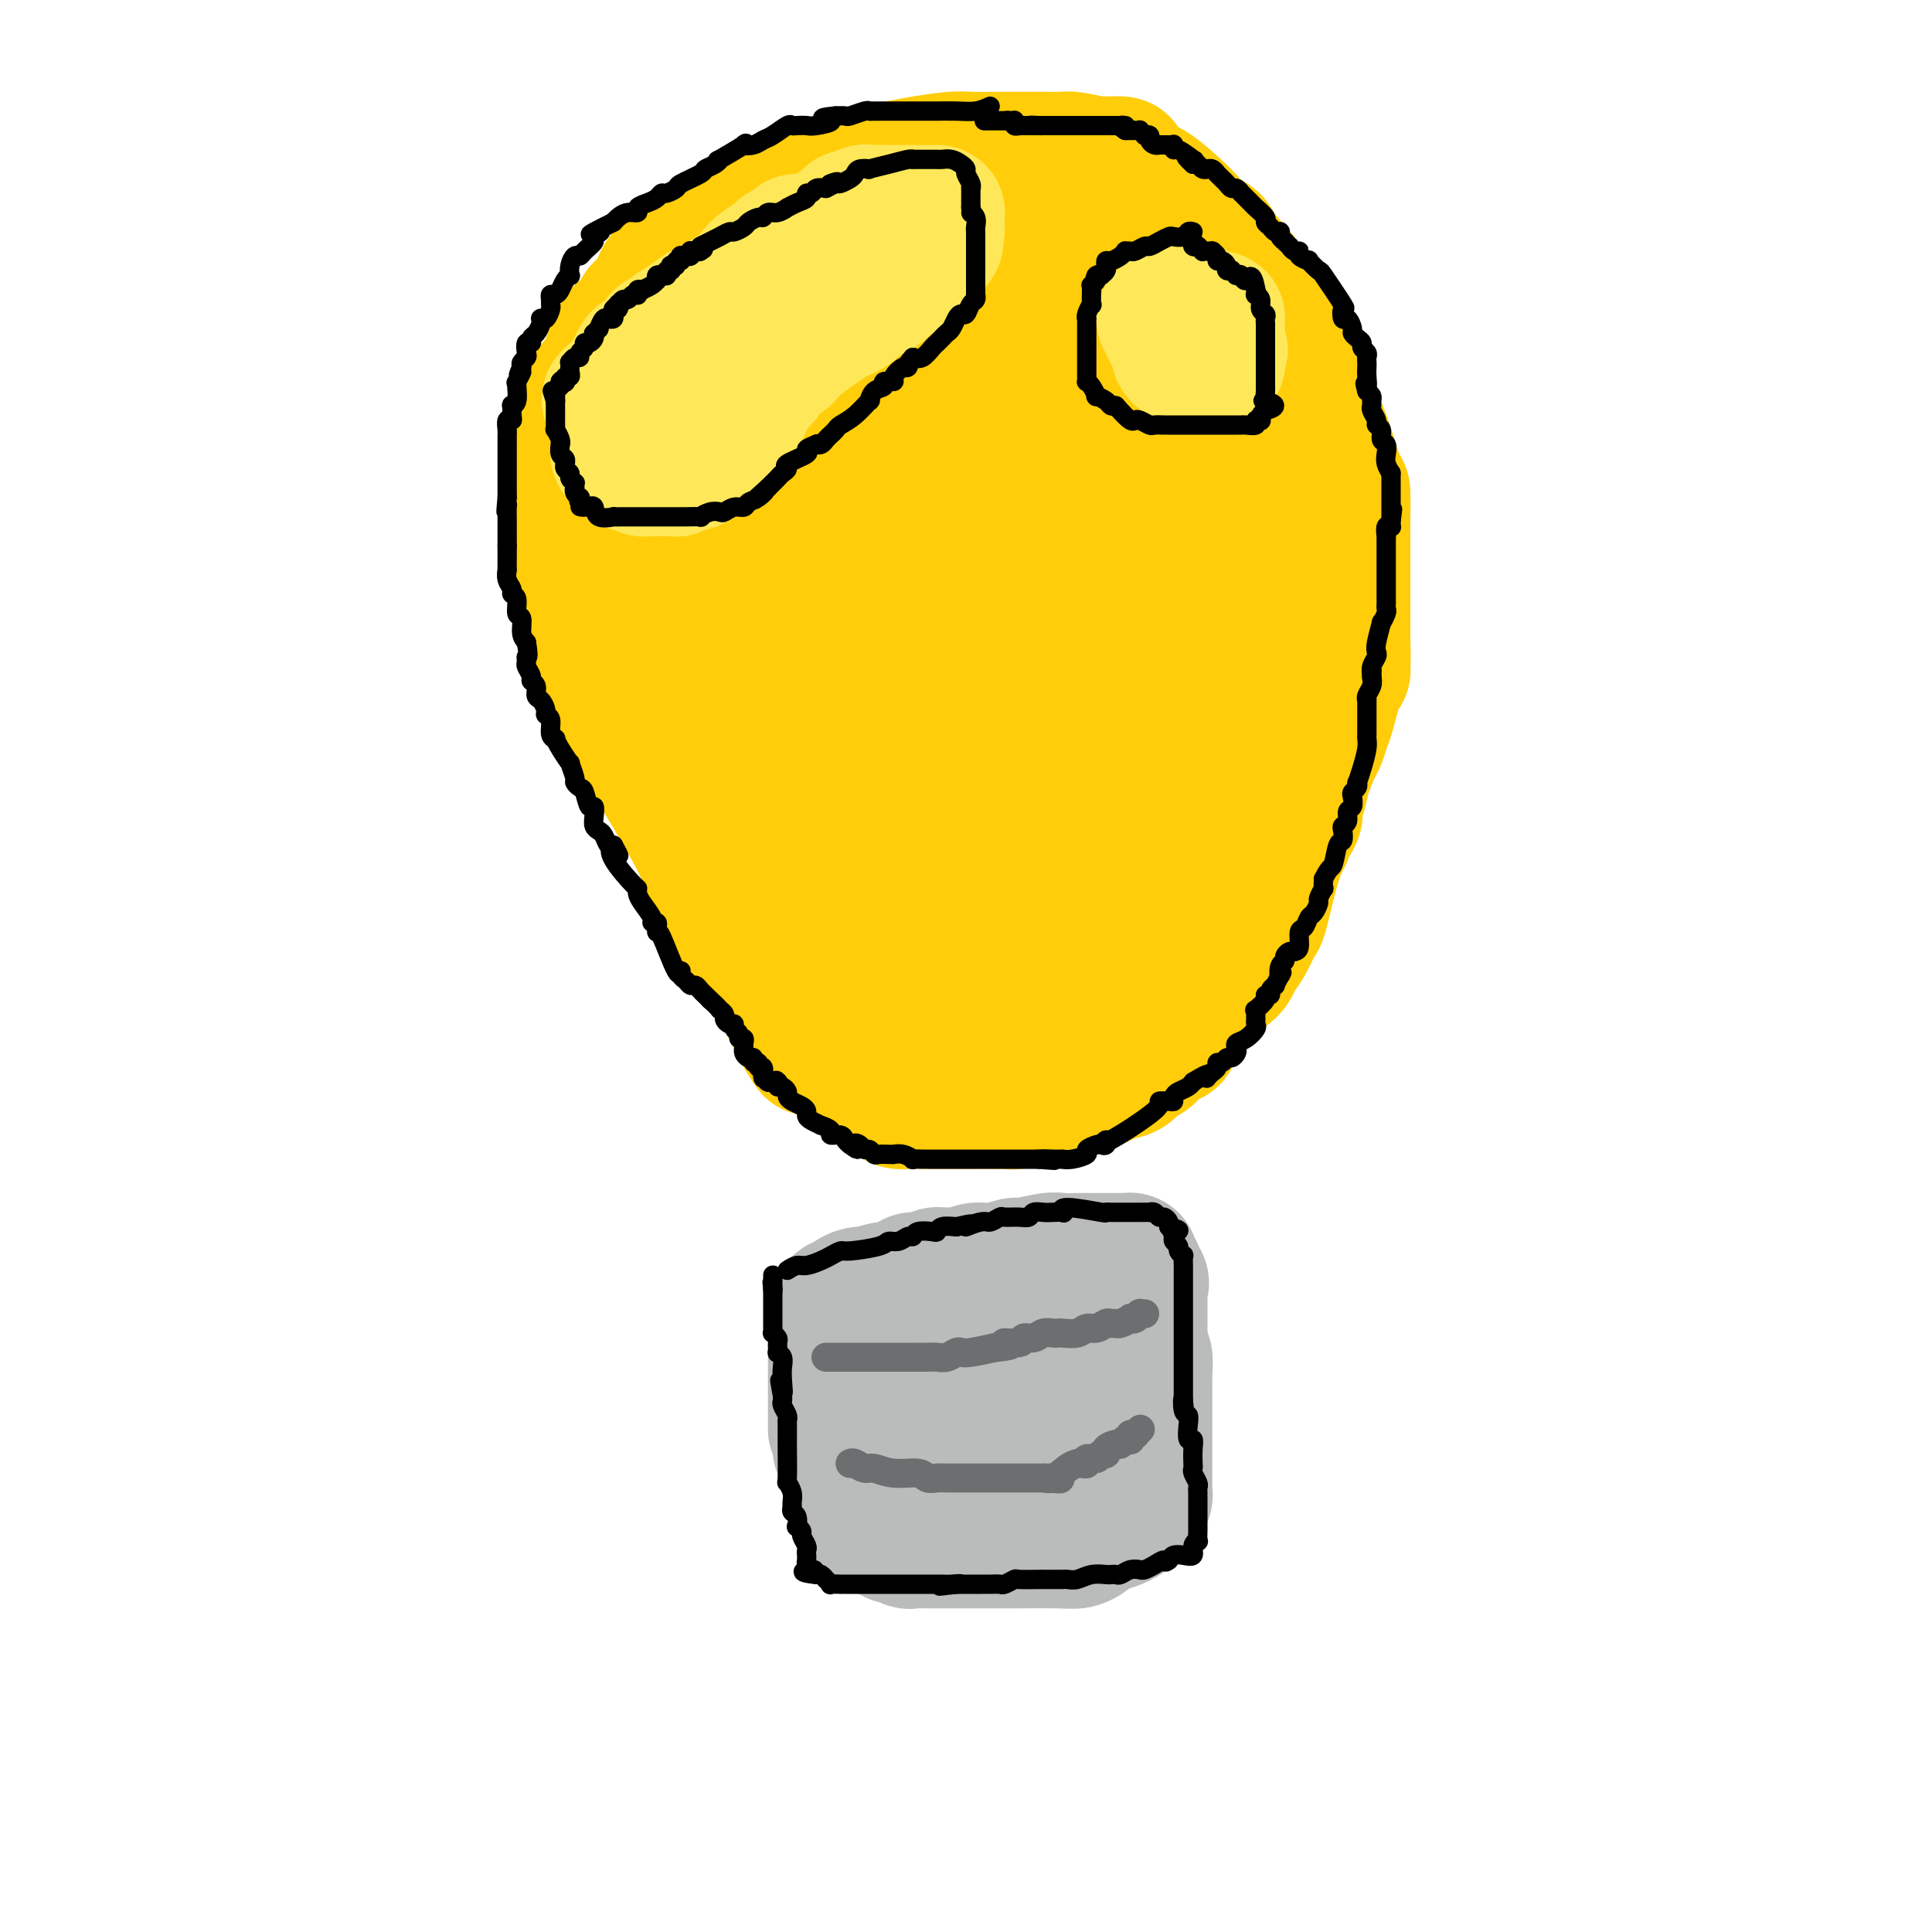 <svg viewBox='0 0 400 400' version='1.1' xmlns='http://www.w3.org/2000/svg' xmlns:xlink='http://www.w3.org/1999/xlink'><g fill='none' stroke='#FFCD0A' stroke-width='28' stroke-linecap='round' stroke-linejoin='round'><path d='M168,217c-0.971,-1.479 -1.943,-2.959 -3,-5c-1.057,-2.041 -2.200,-4.644 -3,-6c-0.800,-1.356 -1.256,-1.464 -4,-6c-2.744,-4.536 -7.777,-13.501 -10,-18c-2.223,-4.499 -1.635,-4.533 -4,-9c-2.365,-4.467 -7.684,-13.368 -10,-17c-2.316,-3.632 -1.629,-1.996 -2,-3c-0.371,-1.004 -1.801,-4.648 -3,-7c-1.199,-2.352 -2.166,-3.413 -3,-5c-0.834,-1.587 -1.534,-3.699 -2,-5c-0.466,-1.301 -0.700,-1.792 -1,-3c-0.300,-1.208 -0.668,-3.133 -1,-5c-0.332,-1.867 -0.628,-3.674 -1,-5c-0.372,-1.326 -0.821,-2.170 -1,-3c-0.179,-0.830 -0.087,-1.647 0,-2c0.087,-0.353 0.168,-0.244 0,-2c-0.168,-1.756 -0.584,-5.378 -1,-9'/><path d='M119,107c-1.083,-5.782 -0.290,-3.236 0,-3c0.290,0.236 0.078,-1.838 0,-3c-0.078,-1.162 -0.022,-1.412 0,-2c0.022,-0.588 0.010,-1.514 0,-2c-0.010,-0.486 -0.020,-0.533 0,-1c0.020,-0.467 0.068,-1.353 0,-2c-0.068,-0.647 -0.252,-1.055 0,-2c0.252,-0.945 0.939,-2.427 1,-3c0.061,-0.573 -0.504,-0.238 0,-2c0.504,-1.762 2.076,-5.620 3,-7c0.924,-1.380 1.201,-0.280 2,-2c0.799,-1.720 2.120,-6.259 3,-8c0.880,-1.741 1.320,-0.682 2,-1c0.680,-0.318 1.601,-2.012 2,-3c0.399,-0.988 0.276,-1.271 1,-2c0.724,-0.729 2.295,-1.905 3,-3c0.705,-1.095 0.543,-2.107 1,-3c0.457,-0.893 1.534,-1.665 2,-2c0.466,-0.335 0.321,-0.234 1,-1c0.679,-0.766 2.183,-2.398 3,-3c0.817,-0.602 0.948,-0.172 1,0c0.052,0.172 0.026,0.086 0,0'/><path d='M144,52c1.079,-0.837 2.158,-1.673 4,-3c1.842,-1.327 4.445,-3.143 6,-4c1.555,-0.857 2.060,-0.754 6,-2c3.940,-1.246 11.313,-3.839 15,-5c3.687,-1.161 3.687,-0.889 4,-1c0.313,-0.111 0.938,-0.604 2,-1c1.062,-0.396 2.562,-0.695 4,-1c1.438,-0.305 2.815,-0.618 5,-1c2.185,-0.382 5.177,-0.834 7,-1c1.823,-0.166 2.478,-0.044 4,0c1.522,0.044 3.910,0.012 6,0c2.090,-0.012 3.880,-0.004 5,0c1.120,0.004 1.568,0.004 2,0c0.432,-0.004 0.848,-0.011 2,0c1.152,0.011 3.041,0.042 4,0c0.959,-0.042 0.988,-0.155 2,0c1.012,0.155 3.006,0.577 5,1'/><path d='M227,34c7.401,-0.186 4.902,-0.150 5,1c0.098,1.150 2.792,3.415 4,4c1.208,0.585 0.929,-0.510 2,0c1.071,0.510 3.491,2.627 5,4c1.509,1.373 2.105,2.004 3,3c0.895,0.996 2.088,2.357 3,3c0.912,0.643 1.544,0.567 2,1c0.456,0.433 0.738,1.376 2,3c1.262,1.624 3.504,3.929 5,6c1.496,2.071 2.245,3.909 3,5c0.755,1.091 1.515,1.435 2,2c0.485,0.565 0.695,1.349 1,2c0.305,0.651 0.706,1.167 1,2c0.294,0.833 0.481,1.981 1,3c0.519,1.019 1.370,1.907 2,3c0.630,1.093 1.041,2.389 1,3c-0.041,0.611 -0.533,0.537 0,2c0.533,1.463 2.090,4.464 3,6c0.910,1.536 1.172,1.608 2,4c0.828,2.392 2.222,7.103 3,9c0.778,1.897 0.941,0.981 1,2c0.059,1.019 0.016,3.972 0,6c-0.016,2.028 -0.004,3.129 0,5c0.004,1.871 0.001,4.512 0,6c-0.001,1.488 -0.000,1.824 0,3c0.000,1.176 0.000,3.193 0,5c-0.000,1.807 -0.000,3.403 0,5'/><path d='M278,132c0.157,5.831 0.049,4.410 0,4c-0.049,-0.410 -0.041,0.192 0,1c0.041,0.808 0.113,1.820 0,2c-0.113,0.180 -0.410,-0.474 -1,1c-0.590,1.474 -1.471,5.076 -2,7c-0.529,1.924 -0.705,2.170 -1,3c-0.295,0.830 -0.710,2.243 -1,3c-0.290,0.757 -0.454,0.859 -1,2c-0.546,1.141 -1.475,3.321 -2,5c-0.525,1.679 -0.648,2.855 -1,4c-0.352,1.145 -0.934,2.258 -1,3c-0.066,0.742 0.383,1.114 0,2c-0.383,0.886 -1.598,2.287 -2,3c-0.402,0.713 0.009,0.738 0,1c-0.009,0.262 -0.439,0.762 -1,2c-0.561,1.238 -1.253,3.213 -2,6c-0.747,2.787 -1.548,6.385 -2,8c-0.452,1.615 -0.556,1.245 -1,2c-0.444,0.755 -1.230,2.633 -2,4c-0.770,1.367 -1.526,2.222 -2,3c-0.474,0.778 -0.666,1.479 -1,2c-0.334,0.521 -0.810,0.863 -1,1c-0.190,0.137 -0.095,0.068 0,0'/><path d='M254,201c-0.818,0.245 -1.636,0.491 -2,1c-0.364,0.509 -0.273,1.282 -1,2c-0.727,0.718 -2.273,1.383 -3,2c-0.727,0.617 -0.636,1.187 -1,2c-0.364,0.813 -1.182,1.871 -2,3c-0.818,1.129 -1.638,2.331 -2,3c-0.362,0.669 -0.268,0.804 -1,1c-0.732,0.196 -2.289,0.451 -3,1c-0.711,0.549 -0.576,1.391 -1,2c-0.424,0.609 -1.408,0.986 -2,1c-0.592,0.014 -0.791,-0.333 -1,0c-0.209,0.333 -0.428,1.347 -1,2c-0.572,0.653 -1.498,0.945 -2,1c-0.502,0.055 -0.581,-0.126 -1,0c-0.419,0.126 -1.180,0.560 -2,1c-0.820,0.440 -1.701,0.888 -3,1c-1.299,0.112 -3.017,-0.111 -4,0c-0.983,0.111 -1.233,0.555 -2,1c-0.767,0.445 -2.053,0.889 -3,1c-0.947,0.111 -1.556,-0.111 -2,0c-0.444,0.111 -0.722,0.556 -1,1'/><path d='M214,227c-3.435,0.868 -2.022,0.036 -2,0c0.022,-0.036 -1.346,0.722 -2,1c-0.654,0.278 -0.596,0.074 -1,0c-0.404,-0.074 -1.272,-0.020 -2,0c-0.728,0.020 -1.316,0.005 -2,0c-0.684,-0.005 -1.465,-0.001 -2,0c-0.535,0.001 -0.825,0.000 -1,0c-0.175,-0.000 -0.235,-0.000 -1,0c-0.765,0.000 -2.237,0.000 -3,0c-0.763,-0.000 -0.819,-0.000 -1,0c-0.181,0.000 -0.486,0.000 -1,0c-0.514,-0.000 -1.236,-0.000 -2,0c-0.764,0.000 -1.570,0.001 -2,0c-0.430,-0.001 -0.484,-0.004 -1,0c-0.516,0.004 -1.496,0.013 -2,0c-0.504,-0.013 -0.534,-0.050 -1,0c-0.466,0.050 -1.369,0.187 -2,0c-0.631,-0.187 -0.991,-0.697 -1,-1c-0.009,-0.303 0.334,-0.400 0,-1c-0.334,-0.600 -1.343,-1.704 -2,-2c-0.657,-0.296 -0.961,0.216 -1,0c-0.039,-0.216 0.186,-1.159 0,-2c-0.186,-0.841 -0.782,-1.581 -1,-2c-0.218,-0.419 -0.058,-0.518 0,-1c0.058,-0.482 0.016,-1.347 0,-2c-0.016,-0.653 -0.004,-1.095 0,-2c0.004,-0.905 0.001,-2.274 0,-3c-0.001,-0.726 -0.000,-0.811 0,-1c0.000,-0.189 0.000,-0.483 0,-1c-0.000,-0.517 -0.000,-1.259 0,-2'/><path d='M181,208c1.599,-5.095 7.598,-8.332 12,-11c4.402,-2.668 7.208,-4.767 9,-6c1.792,-1.233 2.571,-1.601 5,-3c2.429,-1.399 6.507,-3.830 10,-6c3.493,-2.170 6.402,-4.081 9,-6c2.598,-1.919 4.885,-3.848 6,-5c1.115,-1.152 1.058,-1.528 2,-3c0.942,-1.472 2.883,-4.042 4,-6c1.117,-1.958 1.410,-3.305 2,-5c0.590,-1.695 1.479,-3.737 2,-5c0.521,-1.263 0.675,-1.747 1,-5c0.325,-3.253 0.820,-9.274 1,-12c0.180,-2.726 0.044,-2.155 0,-3c-0.044,-0.845 0.003,-3.105 0,-5c-0.003,-1.895 -0.056,-3.425 0,-4c0.056,-0.575 0.222,-0.195 0,-1c-0.222,-0.805 -0.830,-2.794 -1,-4c-0.170,-1.206 0.098,-1.628 0,-2c-0.098,-0.372 -0.564,-0.692 -1,-1c-0.436,-0.308 -0.844,-0.602 -2,-1c-1.156,-0.398 -3.062,-0.899 -4,-1c-0.938,-0.101 -0.909,0.197 -1,0c-0.091,-0.197 -0.303,-0.888 -1,-1c-0.697,-0.112 -1.880,0.354 -3,0c-1.120,-0.354 -2.177,-1.530 -3,-2c-0.823,-0.470 -1.411,-0.235 -2,0'/><path d='M226,110c-3.148,-1.477 -2.518,-1.169 -3,-1c-0.482,0.169 -2.074,0.199 -3,0c-0.926,-0.199 -1.184,-0.628 -2,-1c-0.816,-0.372 -2.190,-0.688 -4,-1c-1.810,-0.312 -4.055,-0.619 -5,-1c-0.945,-0.381 -0.590,-0.835 -2,-1c-1.410,-0.165 -4.585,-0.042 -6,0c-1.415,0.042 -1.069,0.004 -3,0c-1.931,-0.004 -6.139,0.026 -8,0c-1.861,-0.026 -1.376,-0.109 -2,0c-0.624,0.109 -2.356,0.409 -4,1c-1.644,0.591 -3.200,1.473 -5,3c-1.800,1.527 -3.844,3.700 -5,5c-1.156,1.300 -1.424,1.725 -2,3c-0.576,1.275 -1.461,3.398 -2,5c-0.539,1.602 -0.733,2.684 -1,3c-0.267,0.316 -0.607,-0.133 -1,2c-0.393,2.133 -0.841,6.847 -1,9c-0.159,2.153 -0.031,1.743 0,3c0.031,1.257 -0.035,4.180 0,6c0.035,1.820 0.171,2.537 1,4c0.829,1.463 2.350,3.673 3,5c0.650,1.327 0.427,1.771 1,3c0.573,1.229 1.941,3.244 3,5c1.059,1.756 1.810,3.254 3,5c1.190,1.746 2.820,3.739 4,5c1.180,1.261 1.908,1.789 3,3c1.092,1.211 2.546,3.106 4,5'/><path d='M189,180c4.390,7.402 4.867,10.407 6,13c1.133,2.593 2.924,4.776 4,6c1.076,1.224 1.436,1.491 2,2c0.564,0.509 1.331,1.261 2,2c0.669,0.739 1.239,1.466 2,2c0.761,0.534 1.712,0.874 2,1c0.288,0.126 -0.088,0.038 0,0c0.088,-0.038 0.638,-0.028 1,0c0.362,0.028 0.535,0.073 1,0c0.465,-0.073 1.223,-0.262 2,-1c0.777,-0.738 1.574,-2.023 2,-3c0.426,-0.977 0.480,-1.647 1,-2c0.520,-0.353 1.504,-0.390 2,-1c0.496,-0.610 0.502,-1.794 1,-3c0.498,-1.206 1.488,-2.434 2,-3c0.512,-0.566 0.548,-0.469 1,-1c0.452,-0.531 1.321,-1.692 2,-3c0.679,-1.308 1.170,-2.765 2,-4c0.830,-1.235 2.001,-2.247 3,-4c0.999,-1.753 1.826,-4.247 3,-6c1.174,-1.753 2.695,-2.766 4,-5c1.305,-2.234 2.395,-5.690 3,-7c0.605,-1.310 0.726,-0.475 1,-1c0.274,-0.525 0.702,-2.409 1,-4c0.298,-1.591 0.465,-2.890 1,-5c0.535,-2.110 1.439,-5.031 2,-7c0.561,-1.969 0.781,-2.984 1,-4'/><path d='M243,142c2.024,-5.989 2.585,-6.961 3,-9c0.415,-2.039 0.686,-5.146 1,-7c0.314,-1.854 0.673,-2.454 1,-4c0.327,-1.546 0.624,-4.036 1,-9c0.376,-4.964 0.833,-12.402 1,-16c0.167,-3.598 0.045,-3.356 0,-4c-0.045,-0.644 -0.012,-2.173 0,-3c0.012,-0.827 0.003,-0.954 0,-1c-0.003,-0.046 -0.001,-0.013 0,0c0.001,0.013 0.000,0.007 0,0'/><path d='M250,89c-1.413,-1.965 -2.826,-3.930 -4,-6c-1.174,-2.070 -2.109,-4.246 -3,-6c-0.891,-1.754 -1.738,-3.086 -3,-5c-1.262,-1.914 -2.940,-4.411 -4,-6c-1.060,-1.589 -1.501,-2.271 -2,-3c-0.499,-0.729 -1.055,-1.506 -2,-2c-0.945,-0.494 -2.280,-0.706 -3,-1c-0.720,-0.294 -0.826,-0.671 -1,-1c-0.174,-0.329 -0.418,-0.610 -1,-1c-0.582,-0.390 -1.503,-0.889 -2,-1c-0.497,-0.111 -0.570,0.166 -1,0c-0.430,-0.166 -1.218,-0.777 -2,-1c-0.782,-0.223 -1.559,-0.060 -2,0c-0.441,0.060 -0.546,0.016 -1,0c-0.454,-0.016 -1.256,-0.004 -2,0c-0.744,0.004 -1.429,0.001 -2,0c-0.571,-0.001 -1.029,-0.000 -3,0c-1.971,0.000 -5.454,0.000 -7,0c-1.546,-0.000 -1.156,-0.000 -2,0c-0.844,0.000 -2.922,0.000 -5,0'/><path d='M198,56c-4.076,0.114 -3.268,0.400 -5,1c-1.732,0.600 -6.006,1.514 -8,2c-1.994,0.486 -1.708,0.546 -3,1c-1.292,0.454 -4.162,1.304 -6,2c-1.838,0.696 -2.642,1.237 -4,2c-1.358,0.763 -3.268,1.746 -4,2c-0.732,0.254 -0.284,-0.222 -1,0c-0.716,0.222 -2.595,1.143 -4,2c-1.405,0.857 -2.334,1.651 -3,2c-0.666,0.349 -1.067,0.251 -2,1c-0.933,0.749 -2.396,2.343 -3,3c-0.604,0.657 -0.348,0.376 -1,1c-0.652,0.624 -2.212,2.152 -3,3c-0.788,0.848 -0.804,1.017 -1,1c-0.196,-0.017 -0.570,-0.218 -1,1c-0.430,1.218 -0.914,3.856 -1,5c-0.086,1.144 0.226,0.794 0,1c-0.226,0.206 -0.989,0.968 -1,2c-0.011,1.032 0.729,2.333 1,4c0.271,1.667 0.073,3.701 0,6c-0.073,2.299 -0.019,4.865 0,7c0.019,2.135 0.005,3.839 0,5c-0.005,1.161 0.001,1.778 0,3c-0.001,1.222 -0.009,3.048 0,5c0.009,1.952 0.033,4.028 0,5c-0.033,0.972 -0.124,0.839 0,2c0.124,1.161 0.464,3.618 1,6c0.536,2.382 1.268,4.691 2,7'/><path d='M151,138c0.252,9.030 -0.117,2.606 1,4c1.117,1.394 3.719,10.605 6,16c2.281,5.395 4.239,6.973 5,8c0.761,1.027 0.323,1.504 1,3c0.677,1.496 2.468,4.012 4,6c1.532,1.988 2.805,3.450 4,5c1.195,1.550 2.312,3.190 3,4c0.688,0.810 0.945,0.791 1,1c0.055,0.209 -0.094,0.648 0,1c0.094,0.352 0.431,0.619 1,1c0.569,0.381 1.371,0.877 2,1c0.629,0.123 1.086,-0.125 1,0c-0.086,0.125 -0.715,0.625 1,1c1.715,0.375 5.773,0.626 8,1c2.227,0.374 2.624,0.871 3,1c0.376,0.129 0.731,-0.109 1,0c0.269,0.109 0.451,0.564 1,1c0.549,0.436 1.464,0.853 2,1c0.536,0.147 0.694,0.026 1,0c0.306,-0.026 0.761,0.045 1,0c0.239,-0.045 0.262,-0.204 1,0c0.738,0.204 2.189,0.773 3,1c0.811,0.227 0.980,0.112 1,0c0.020,-0.112 -0.110,-0.223 1,0c1.110,0.223 3.460,0.778 5,1c1.540,0.222 2.270,0.111 3,0'/><path d='M212,195c6.041,1.238 3.645,0.332 3,0c-0.645,-0.332 0.461,-0.089 1,0c0.539,0.089 0.510,0.024 1,0c0.490,-0.024 1.498,-0.006 2,0c0.502,0.006 0.498,0.002 1,0c0.502,-0.002 1.511,-0.000 2,0c0.489,0.000 0.458,-0.000 1,0c0.542,0.000 1.656,0.001 2,0c0.344,-0.001 -0.082,-0.005 0,0c0.082,0.005 0.674,0.019 1,0c0.326,-0.019 0.387,-0.073 1,0c0.613,0.073 1.779,0.271 3,0c1.221,-0.271 2.499,-1.011 3,-1c0.501,0.011 0.225,0.772 1,0c0.775,-0.772 2.599,-3.076 4,-5c1.401,-1.924 2.377,-3.469 3,-4c0.623,-0.531 0.893,-0.050 2,-1c1.107,-0.950 3.052,-3.332 4,-5c0.948,-1.668 0.899,-2.624 1,-3c0.101,-0.376 0.353,-0.173 1,-1c0.647,-0.827 1.690,-2.686 2,-3c0.310,-0.314 -0.113,0.916 0,-1c0.113,-1.916 0.762,-6.977 1,-9c0.238,-2.023 0.064,-1.008 0,-2c-0.064,-0.992 -0.017,-3.990 0,-7c0.017,-3.010 0.005,-6.033 0,-9c-0.005,-2.967 -0.001,-5.878 0,-8c0.001,-2.122 0.000,-3.456 0,-5c-0.000,-1.544 -0.000,-3.298 0,-5c0.000,-1.702 0.000,-3.351 0,-5'/><path d='M252,121c0.155,-8.654 0.041,-4.789 0,-4c-0.041,0.789 -0.011,-1.498 0,-2c0.011,-0.502 0.003,0.783 0,-1c-0.003,-1.783 -0.001,-6.632 0,-10c0.001,-3.368 0.001,-5.256 0,-7c-0.001,-1.744 -0.002,-3.345 0,-5c0.002,-1.655 0.009,-3.366 0,-4c-0.009,-0.634 -0.032,-0.193 0,-1c0.032,-0.807 0.120,-2.864 0,-4c-0.120,-1.136 -0.447,-1.352 -1,-2c-0.553,-0.648 -1.332,-1.729 -2,-2c-0.668,-0.271 -1.223,0.267 -1,0c0.223,-0.267 1.226,-1.340 -1,-2c-2.226,-0.660 -7.681,-0.909 -10,-1c-2.319,-0.091 -1.502,-0.024 -3,0c-1.498,0.024 -5.312,0.007 -7,0c-1.688,-0.007 -1.249,-0.002 -3,0c-1.751,0.002 -5.690,0.001 -9,0c-3.310,-0.001 -5.991,-0.001 -9,0c-3.009,0.001 -6.345,0.003 -8,0c-1.655,-0.003 -1.628,-0.012 -3,0c-1.372,0.012 -4.143,0.045 -6,0c-1.857,-0.045 -2.799,-0.170 -4,0c-1.201,0.170 -2.662,0.633 -5,1c-2.338,0.367 -5.552,0.637 -8,1c-2.448,0.363 -4.128,0.818 -5,1c-0.872,0.182 -0.936,0.091 -1,0'/><path d='M166,79c-3.811,0.791 -3.837,1.269 -5,2c-1.163,0.731 -3.462,1.716 -5,2c-1.538,0.284 -2.314,-0.131 -3,0c-0.686,0.131 -1.282,0.809 -2,1c-0.718,0.191 -1.558,-0.104 -2,0c-0.442,0.104 -0.486,0.605 -1,1c-0.514,0.395 -1.500,0.682 -2,1c-0.500,0.318 -0.515,0.667 -1,1c-0.485,0.333 -1.438,0.651 -2,1c-0.562,0.349 -0.731,0.729 -1,1c-0.269,0.271 -0.636,0.433 -1,1c-0.364,0.567 -0.724,1.539 -1,2c-0.276,0.461 -0.466,0.412 -1,1c-0.534,0.588 -1.411,1.814 -2,3c-0.589,1.186 -0.890,2.333 -1,3c-0.110,0.667 -0.030,0.854 0,1c0.030,0.146 0.008,0.251 0,1c-0.008,0.749 -0.003,2.141 0,3c0.003,0.859 0.002,1.185 0,1c-0.002,-0.185 -0.007,-0.880 0,0c0.007,0.880 0.026,3.335 0,5c-0.026,1.665 -0.098,2.541 0,3c0.098,0.459 0.367,0.500 1,1c0.633,0.500 1.631,1.457 4,3c2.369,1.543 6.109,3.671 8,5c1.891,1.329 1.932,1.858 5,4c3.068,2.142 9.162,5.898 15,10c5.838,4.102 11.419,8.551 17,13'/><path d='M186,149c9.852,7.155 9.483,7.042 11,8c1.517,0.958 4.921,2.989 7,4c2.079,1.011 2.834,1.004 3,1c0.166,-0.004 -0.257,-0.004 0,0c0.257,0.004 1.194,0.011 2,0c0.806,-0.011 1.482,-0.040 2,0c0.518,0.040 0.878,0.147 1,0c0.122,-0.147 0.006,-0.550 0,-1c-0.006,-0.450 0.100,-0.947 1,-5c0.900,-4.053 2.596,-11.663 3,-11c0.404,0.663 -0.483,9.600 0,-6c0.483,-15.600 2.337,-55.738 3,-72c0.663,-16.262 0.136,-8.648 0,-6c-0.136,2.648 0.121,0.328 0,-1c-0.121,-1.328 -0.620,-1.666 -1,-2c-0.380,-0.334 -0.643,-0.664 -1,-1c-0.357,-0.336 -0.809,-0.679 -1,-1c-0.191,-0.321 -0.119,-0.622 0,-1c0.119,-0.378 0.287,-0.835 0,-1c-0.287,-0.165 -1.027,-0.039 -2,0c-0.973,0.039 -2.178,-0.010 -2,0c0.178,0.010 1.740,0.080 0,0c-1.740,-0.080 -6.783,-0.308 -9,0c-2.217,0.308 -1.609,1.154 -1,2'/><path d='M202,56c-2.516,0.805 -2.808,1.819 -4,3c-1.192,1.181 -3.286,2.531 -4,4c-0.714,1.469 -0.048,3.059 0,4c0.048,0.941 -0.523,1.235 -1,2c-0.477,0.765 -0.860,2.001 -1,3c-0.140,0.999 -0.038,1.762 0,3c0.038,1.238 0.013,2.951 0,4c-0.013,1.049 -0.013,1.433 0,2c0.013,0.567 0.040,1.318 0,2c-0.040,0.682 -0.147,1.294 0,3c0.147,1.706 0.547,4.505 1,6c0.453,1.495 0.957,1.685 1,2c0.043,0.315 -0.377,0.754 1,3c1.377,2.246 4.549,6.299 6,8c1.451,1.701 1.180,1.049 1,1c-0.180,-0.049 -0.270,0.503 0,1c0.270,0.497 0.899,0.939 1,1c0.101,0.061 -0.327,-0.258 0,1c0.327,1.258 1.407,4.091 2,5c0.593,0.909 0.697,-0.108 1,0c0.303,0.108 0.803,1.342 1,2c0.197,0.658 0.091,0.739 0,1c-0.091,0.261 -0.168,0.700 0,1c0.168,0.300 0.581,0.459 1,1c0.419,0.541 0.844,1.465 1,2c0.156,0.535 0.042,0.683 0,1c-0.042,0.317 -0.012,0.805 0,1c0.012,0.195 0.006,0.098 0,0'/><path d='M209,123c2.638,5.962 0.734,2.367 0,1c-0.734,-1.367 -0.298,-0.506 0,0c0.298,0.506 0.457,0.657 0,1c-0.457,0.343 -1.531,0.878 -2,1c-0.469,0.122 -0.334,-0.167 -1,0c-0.666,0.167 -2.133,0.792 -3,1c-0.867,0.208 -1.135,0.001 -2,0c-0.865,-0.001 -2.326,0.205 -3,0c-0.674,-0.205 -0.560,-0.822 -1,-1c-0.440,-0.178 -1.434,0.084 -2,0c-0.566,-0.084 -0.706,-0.514 -1,-1c-0.294,-0.486 -0.744,-1.027 -1,-1c-0.256,0.027 -0.319,0.623 -3,-2c-2.681,-2.623 -7.979,-8.463 -10,-11c-2.021,-2.537 -0.764,-1.769 -1,-2c-0.236,-0.231 -1.966,-1.461 -3,-3c-1.034,-1.539 -1.372,-3.386 -2,-4c-0.628,-0.614 -1.545,0.004 -2,-1c-0.455,-1.004 -0.448,-3.631 -1,-5c-0.552,-1.369 -1.665,-1.480 -2,-2c-0.335,-0.520 0.107,-1.450 0,-2c-0.107,-0.550 -0.763,-0.722 -1,-1c-0.237,-0.278 -0.055,-0.663 0,-1c0.055,-0.337 -0.016,-0.626 0,-1c0.016,-0.374 0.120,-0.831 0,-1c-0.120,-0.169 -0.463,-0.048 0,0c0.463,0.048 1.731,0.024 3,0'/><path d='M171,88c0.534,-0.021 0.370,-0.075 1,0c0.630,0.075 2.055,0.279 4,1c1.945,0.721 4.411,1.958 6,3c1.589,1.042 2.299,1.888 5,4c2.701,2.112 7.391,5.489 11,8c3.609,2.511 6.136,4.157 8,6c1.864,1.843 3.063,3.884 4,5c0.937,1.116 1.610,1.307 2,2c0.390,0.693 0.497,1.886 1,3c0.503,1.114 1.403,2.147 2,3c0.597,0.853 0.892,1.525 1,2c0.108,0.475 0.029,0.753 0,1c-0.029,0.247 -0.007,0.462 0,1c0.007,0.538 -0.002,1.397 0,2c0.002,0.603 0.013,0.950 0,1c-0.013,0.050 -0.050,-0.196 0,0c0.050,0.196 0.187,0.835 0,1c-0.187,0.165 -0.697,-0.143 -1,0c-0.303,0.143 -0.400,0.736 -1,1c-0.600,0.264 -1.705,0.200 -4,1c-2.295,0.800 -5.782,2.463 -7,3c-1.218,0.537 -0.169,-0.052 0,0c0.169,0.052 -0.543,0.746 -1,1c-0.457,0.254 -0.658,0.068 -1,0c-0.342,-0.068 -0.824,-0.018 -1,0c-0.176,0.018 -0.047,0.005 0,0c0.047,-0.005 0.013,-0.001 0,0c-0.013,0.001 -0.004,0.000 0,0c0.004,-0.000 0.002,-0.000 0,0'/><path d='M200,137c-2.550,1.202 -0.926,0.207 0,-1c0.926,-1.207 1.153,-2.625 1,-3c-0.153,-0.375 -0.688,0.293 2,-2c2.688,-2.293 8.597,-7.549 11,-10c2.403,-2.451 1.298,-2.099 2,-3c0.702,-0.901 3.209,-3.056 5,-5c1.791,-1.944 2.865,-3.675 4,-5c1.135,-1.325 2.331,-2.242 3,-3c0.669,-0.758 0.809,-1.356 1,-2c0.191,-0.644 0.431,-1.333 1,-2c0.569,-0.667 1.465,-1.314 2,-2c0.535,-0.686 0.707,-1.413 1,-2c0.293,-0.587 0.705,-1.033 1,-1c0.295,0.033 0.471,0.546 1,0c0.529,-0.546 1.410,-2.150 2,-3c0.590,-0.850 0.890,-0.946 1,-1c0.110,-0.054 0.029,-0.066 0,0c-0.029,0.066 -0.008,0.210 0,0c0.008,-0.210 0.002,-0.774 0,-1c-0.002,-0.226 -0.001,-0.113 0,0'/><path d='M230,105c-0.362,1.099 -0.724,2.198 -1,3c-0.276,0.802 -0.464,1.308 -1,2c-0.536,0.692 -1.418,1.570 -2,3c-0.582,1.430 -0.863,3.414 -1,4c-0.137,0.586 -0.130,-0.224 -1,1c-0.870,1.224 -2.618,4.483 -4,7c-1.382,2.517 -2.398,4.293 -3,6c-0.602,1.707 -0.790,3.344 -1,4c-0.210,0.656 -0.441,0.331 -1,1c-0.559,0.669 -1.446,2.333 -2,4c-0.554,1.667 -0.776,3.336 -1,4c-0.224,0.664 -0.452,0.322 -1,1c-0.548,0.678 -1.417,2.375 -2,3c-0.583,0.625 -0.881,0.179 -1,0c-0.119,-0.179 -0.060,-0.089 0,0'/></g>
<g fill='none' stroke='#FEE859' stroke-width='28' stroke-linecap='round' stroke-linejoin='round'><path d='M165,50c-0.742,0.863 -1.483,1.725 -2,2c-0.517,0.275 -0.808,-0.038 -1,0c-0.192,0.038 -0.283,0.427 -1,1c-0.717,0.573 -2.059,1.329 -3,2c-0.941,0.671 -1.480,1.256 -2,2c-0.520,0.744 -1.021,1.647 -3,3c-1.979,1.353 -5.437,3.155 -7,4c-1.563,0.845 -1.231,0.732 -1,1c0.231,0.268 0.361,0.917 0,1c-0.361,0.083 -1.214,-0.400 -2,0c-0.786,0.400 -1.506,1.683 -2,2c-0.494,0.317 -0.761,-0.333 -1,0c-0.239,0.333 -0.449,1.648 -1,2c-0.551,0.352 -1.442,-0.260 -2,0c-0.558,0.260 -0.784,1.391 -1,2c-0.216,0.609 -0.421,0.695 -1,1c-0.579,0.305 -1.531,0.830 -2,1c-0.469,0.170 -0.456,-0.016 -1,1c-0.544,1.016 -1.647,3.235 -2,4c-0.353,0.765 0.042,0.076 0,0c-0.042,-0.076 -0.521,0.462 -1,1'/><path d='M129,80c-5.585,4.818 -1.549,1.864 0,1c1.549,-0.864 0.611,0.364 0,1c-0.611,0.636 -0.896,0.682 -1,1c-0.104,0.318 -0.028,0.909 0,1c0.028,0.091 0.007,-0.318 0,0c-0.007,0.318 -0.002,1.364 0,2c0.002,0.636 0.001,0.863 0,1c-0.001,0.137 -0.000,0.183 0,0c0.000,-0.183 0.000,-0.596 0,0c-0.000,0.596 -0.001,2.201 0,3c0.001,0.799 0.004,0.791 0,1c-0.004,0.209 -0.013,0.634 0,1c0.013,0.366 0.050,0.673 0,1c-0.050,0.327 -0.186,0.675 0,1c0.186,0.325 0.694,0.627 1,1c0.306,0.373 0.411,0.818 1,1c0.589,0.182 1.664,0.101 2,0c0.336,-0.101 -0.065,-0.223 0,0c0.065,0.223 0.596,0.792 1,1c0.404,0.208 0.681,0.056 1,0c0.319,-0.056 0.680,-0.015 1,0c0.320,0.015 0.597,0.004 1,0c0.403,-0.004 0.930,0.000 1,0c0.070,-0.000 -0.319,-0.004 0,0c0.319,0.004 1.345,0.016 2,0c0.655,-0.016 0.939,-0.060 1,0c0.061,0.060 -0.103,0.223 0,0c0.103,-0.223 0.471,-0.833 1,-1c0.529,-0.167 1.219,0.109 2,0c0.781,-0.109 1.652,-0.603 2,-1c0.348,-0.397 0.174,-0.699 0,-1'/><path d='M145,94c2.662,-0.749 1.817,-1.623 2,-2c0.183,-0.377 1.393,-0.257 2,-1c0.607,-0.743 0.609,-2.348 1,-3c0.391,-0.652 1.169,-0.349 2,-1c0.831,-0.651 1.715,-2.255 2,-3c0.285,-0.745 -0.030,-0.632 0,-1c0.030,-0.368 0.406,-1.216 1,-2c0.594,-0.784 1.405,-1.506 2,-2c0.595,-0.494 0.972,-0.762 1,-1c0.028,-0.238 -0.293,-0.445 0,-1c0.293,-0.555 1.200,-1.459 2,-2c0.800,-0.541 1.495,-0.718 2,-1c0.505,-0.282 0.822,-0.667 1,-1c0.178,-0.333 0.217,-0.613 2,-2c1.783,-1.387 5.311,-3.881 7,-5c1.689,-1.119 1.538,-0.864 2,-1c0.462,-0.136 1.537,-0.662 2,-1c0.463,-0.338 0.313,-0.489 1,-1c0.687,-0.511 2.212,-1.381 3,-2c0.788,-0.619 0.839,-0.986 1,-1c0.161,-0.014 0.431,0.326 1,0c0.569,-0.326 1.437,-1.320 2,-2c0.563,-0.680 0.821,-1.048 1,-1c0.179,0.048 0.279,0.513 1,0c0.721,-0.513 2.063,-2.004 3,-3c0.937,-0.996 1.468,-1.498 2,-2'/><path d='M191,52c4.978,-3.753 1.922,-1.637 1,-1c-0.922,0.637 0.289,-0.207 1,-1c0.711,-0.793 0.923,-1.536 1,-2c0.077,-0.464 0.021,-0.650 0,-1c-0.021,-0.350 -0.006,-0.864 0,-1c0.006,-0.136 0.002,0.107 0,0c-0.002,-0.107 -0.004,-0.565 0,-1c0.004,-0.435 0.012,-0.849 0,-1c-0.012,-0.151 -0.045,-0.041 0,0c0.045,0.041 0.167,0.011 0,0c-0.167,-0.011 -0.622,-0.003 -1,0c-0.378,0.003 -0.679,0.001 -1,0c-0.321,-0.001 -0.663,-0.000 -1,0c-0.337,0.000 -0.667,0.000 -1,0c-0.333,-0.000 -0.667,-0.000 -1,0c-0.333,0.000 -0.665,0.000 -1,0c-0.335,-0.000 -0.672,-0.000 -1,0c-0.328,0.000 -0.646,0.000 -1,0c-0.354,-0.000 -0.742,-0.000 -1,0c-0.258,0.000 -0.385,0.000 -1,0c-0.615,-0.000 -1.718,-0.001 -2,0c-0.282,0.001 0.258,0.004 0,0c-0.258,-0.004 -1.313,-0.016 -2,0c-0.687,0.016 -1.007,0.061 -1,0c0.007,-0.061 0.342,-0.226 0,0c-0.342,0.226 -1.360,0.844 -2,1c-0.640,0.156 -0.903,-0.150 -1,0c-0.097,0.150 -0.028,0.757 0,1c0.028,0.243 0.014,0.121 0,0'/><path d='M176,46c-2.903,0.471 -1.160,0.647 -1,1c0.160,0.353 -1.263,0.882 -2,1c-0.737,0.118 -0.788,-0.176 -1,0c-0.212,0.176 -0.586,0.822 -1,1c-0.414,0.178 -0.868,-0.111 -1,0c-0.132,0.111 0.056,0.621 0,1c-0.056,0.379 -0.358,0.627 -1,1c-0.642,0.373 -1.626,0.870 -2,1c-0.374,0.130 -0.139,-0.109 0,0c0.139,0.109 0.182,0.565 0,1c-0.182,0.435 -0.587,0.848 -1,1c-0.413,0.152 -0.832,0.043 -1,0c-0.168,-0.043 -0.084,-0.022 0,0'/><path d='M241,66c0.341,0.673 0.683,1.347 1,2c0.317,0.653 0.610,1.286 1,2c0.390,0.714 0.878,1.511 1,2c0.122,0.489 -0.121,0.671 0,1c0.121,0.329 0.606,0.806 1,1c0.394,0.194 0.697,0.104 1,0c0.303,-0.104 0.606,-0.224 1,0c0.394,0.224 0.880,0.792 1,1c0.120,0.208 -0.127,0.056 0,0c0.127,-0.056 0.626,-0.015 1,0c0.374,0.015 0.622,0.004 1,0c0.378,-0.004 0.886,-0.001 1,0c0.114,0.001 -0.166,0.000 0,0c0.166,-0.000 0.776,-0.001 1,0c0.224,0.001 0.060,0.002 0,0c-0.060,-0.002 -0.016,-0.006 0,0c0.016,0.006 0.004,0.022 0,0c-0.004,-0.022 -0.001,-0.083 0,0c0.001,0.083 0.000,0.309 0,0c-0.000,-0.309 -0.000,-1.155 0,-2'/><path d='M252,73c1.238,-0.384 0.332,-1.346 0,-2c-0.332,-0.654 -0.089,-1.002 0,-1c0.089,0.002 0.025,0.354 0,0c-0.025,-0.354 -0.009,-1.415 0,-2c0.009,-0.585 0.013,-0.693 0,-1c-0.013,-0.307 -0.044,-0.813 0,-1c0.044,-0.187 0.162,-0.054 0,0c-0.162,0.054 -0.604,0.030 -1,0c-0.396,-0.030 -0.746,-0.064 -1,0c-0.254,0.064 -0.410,0.227 -1,0c-0.590,-0.227 -1.612,-0.846 -2,-1c-0.388,-0.154 -0.143,0.155 0,0c0.143,-0.155 0.183,-0.773 0,-1c-0.183,-0.227 -0.588,-0.061 -1,0c-0.412,0.061 -0.832,0.017 -1,0c-0.168,-0.017 -0.084,-0.009 0,0'/></g>
<g fill='none' stroke='#BABBBB' stroke-width='28' stroke-linecap='round' stroke-linejoin='round'><path d='M181,274c1.128,0.423 2.256,0.845 3,1c0.744,0.155 1.105,0.041 2,0c0.895,-0.041 2.324,-0.011 4,0c1.676,0.011 3.597,0.003 5,0c1.403,-0.003 2.287,-0.001 3,0c0.713,0.001 1.257,0.000 2,0c0.743,-0.000 1.687,-0.000 3,0c1.313,0.000 2.994,0.000 4,0c1.006,-0.000 1.337,-0.000 2,0c0.663,0.000 1.658,0.000 2,0c0.342,-0.000 0.030,-0.000 1,0c0.970,0.000 3.221,0.000 4,0c0.779,-0.000 0.086,-0.000 0,0c-0.086,0.000 0.436,0.000 1,0c0.564,-0.000 1.172,-0.000 2,0c0.828,0.000 1.877,0.000 3,0c1.123,-0.000 2.321,-0.000 3,0c0.679,0.000 0.840,0.000 1,0'/><path d='M226,275c7.307,0.156 3.076,0.046 2,0c-1.076,-0.046 1.003,-0.027 2,0c0.997,0.027 0.911,0.062 1,0c0.089,-0.062 0.354,-0.220 1,0c0.646,0.220 1.675,0.819 2,1c0.325,0.181 -0.053,-0.056 0,0c0.053,0.056 0.536,0.404 1,1c0.464,0.596 0.909,1.441 1,2c0.091,0.559 -0.172,0.834 0,1c0.172,0.166 0.778,0.223 1,1c0.222,0.777 0.059,2.273 0,3c-0.059,0.727 -0.016,0.683 0,1c0.016,0.317 0.004,0.994 0,2c-0.004,1.006 -0.001,2.340 0,3c0.001,0.660 0.000,0.647 0,1c-0.000,0.353 -0.000,1.072 0,2c0.000,0.928 0.000,2.065 0,3c-0.000,0.935 -0.000,1.668 0,2c0.000,0.332 0.000,0.263 0,1c-0.000,0.737 -0.000,2.282 0,3c0.000,0.718 0.001,0.611 0,1c-0.001,0.389 -0.003,1.275 0,2c0.003,0.725 0.013,1.289 0,2c-0.013,0.711 -0.048,1.569 0,2c0.048,0.431 0.178,0.435 0,1c-0.178,0.565 -0.663,1.691 -1,2c-0.337,0.309 -0.525,-0.197 -1,0c-0.475,0.197 -1.238,1.099 -2,2'/><path d='M233,314c-1.640,1.178 -3.738,1.622 -5,2c-1.262,0.378 -1.686,0.690 -2,1c-0.314,0.310 -0.516,0.619 -1,1c-0.484,0.381 -1.249,0.834 -2,1c-0.751,0.166 -1.489,0.044 -4,0c-2.511,-0.044 -6.795,-0.012 -9,0c-2.205,0.012 -2.329,0.003 -3,0c-0.671,-0.003 -1.887,-0.001 -3,0c-1.113,0.001 -2.121,0.000 -3,0c-0.879,-0.000 -1.629,-0.000 -3,0c-1.371,0.000 -3.361,0.001 -4,0c-0.639,-0.001 0.075,-0.005 0,0c-0.075,0.005 -0.940,0.017 -2,0c-1.060,-0.017 -2.316,-0.065 -3,0c-0.684,0.065 -0.798,0.242 -1,0c-0.202,-0.242 -0.493,-0.904 -1,-1c-0.507,-0.096 -1.230,0.376 -2,0c-0.770,-0.376 -1.586,-1.598 -2,-2c-0.414,-0.402 -0.425,0.017 -1,0c-0.575,-0.017 -1.712,-0.468 -2,-1c-0.288,-0.532 0.274,-1.144 0,-2c-0.274,-0.856 -1.384,-1.955 -2,-3c-0.616,-1.045 -0.740,-2.037 -1,-3c-0.260,-0.963 -0.657,-1.897 -1,-3c-0.343,-1.103 -0.631,-2.374 -1,-3c-0.369,-0.626 -0.820,-0.607 -1,-1c-0.180,-0.393 -0.090,-1.196 0,-2'/><path d='M174,298c-1.155,-3.027 -1.041,-2.093 -1,-2c0.041,0.093 0.011,-0.654 0,-1c-0.011,-0.346 -0.003,-0.291 0,-1c0.003,-0.709 0.001,-2.184 0,-3c-0.001,-0.816 -0.000,-0.975 0,-2c0.000,-1.025 0.000,-2.918 0,-4c-0.000,-1.082 0.000,-1.354 0,-2c-0.000,-0.646 -0.000,-1.665 0,-2c0.000,-0.335 0.000,0.015 0,0c-0.000,-0.015 -0.001,-0.395 0,-1c0.001,-0.605 0.003,-1.434 0,-2c-0.003,-0.566 -0.012,-0.869 0,-1c0.012,-0.131 0.044,-0.090 0,-1c-0.044,-0.910 -0.164,-2.769 0,-4c0.164,-1.231 0.613,-1.833 1,-2c0.387,-0.167 0.714,0.100 1,0c0.286,-0.100 0.531,-0.567 1,-1c0.469,-0.433 1.160,-0.833 2,-1c0.840,-0.167 1.827,-0.100 2,0c0.173,0.100 -0.469,0.233 0,0c0.469,-0.233 2.049,-0.832 3,-1c0.951,-0.168 1.272,0.095 2,0c0.728,-0.095 1.864,-0.547 3,-1'/><path d='M188,266c2.477,-1.171 1.170,-1.099 1,-1c-0.170,0.099 0.798,0.224 2,0c1.202,-0.224 2.638,-0.796 3,-1c0.362,-0.204 -0.351,-0.039 0,0c0.351,0.039 1.765,-0.046 3,0c1.235,0.046 2.292,0.224 3,0c0.708,-0.224 1.068,-0.848 2,-1c0.932,-0.152 2.437,0.170 4,0c1.563,-0.170 3.186,-0.830 4,-1c0.814,-0.170 0.820,0.151 2,0c1.180,-0.151 3.535,-0.772 5,-1c1.465,-0.228 2.041,-0.061 3,0c0.959,0.061 2.302,0.016 3,0c0.698,-0.016 0.750,-0.004 1,0c0.250,0.004 0.697,0.001 1,0c0.303,-0.001 0.463,-0.000 1,0c0.537,0.000 1.452,0.000 2,0c0.548,-0.000 0.729,-0.000 1,0c0.271,0.000 0.633,0.000 1,0c0.367,-0.000 0.740,-0.001 1,0c0.260,0.001 0.409,0.003 1,0c0.591,-0.003 1.626,-0.011 2,0c0.374,0.011 0.086,0.041 0,0c-0.086,-0.041 0.029,-0.152 0,0c-0.029,0.152 -0.201,0.565 0,1c0.201,0.435 0.776,0.890 1,1c0.224,0.110 0.099,-0.124 0,0c-0.099,0.124 -0.171,0.607 0,1c0.171,0.393 0.586,0.697 1,1'/><path d='M236,265c0.619,0.794 0.166,0.780 0,1c-0.166,0.220 -0.044,0.674 0,1c0.044,0.326 0.012,0.524 0,1c-0.012,0.476 -0.003,1.231 0,2c0.003,0.769 0.001,1.552 0,2c-0.001,0.448 -0.000,0.559 0,1c0.000,0.441 0.000,1.210 0,2c-0.000,0.790 0.000,1.601 0,2c-0.000,0.399 -0.000,0.386 0,1c0.000,0.614 0.001,1.856 0,3c-0.001,1.144 -0.003,2.190 0,3c0.003,0.810 0.010,1.384 0,2c-0.010,0.616 -0.036,1.275 0,2c0.036,0.725 0.134,1.515 0,2c-0.134,0.485 -0.500,0.666 -1,1c-0.500,0.334 -1.136,0.821 -1,1c0.136,0.179 1.042,0.050 0,1c-1.042,0.950 -4.032,2.978 -5,4c-0.968,1.022 0.085,1.037 0,1c-0.085,-0.037 -1.307,-0.126 -2,0c-0.693,0.126 -0.858,0.467 -1,1c-0.142,0.533 -0.260,1.257 -1,2c-0.740,0.743 -2.102,1.506 -3,2c-0.898,0.494 -1.334,0.720 -2,1c-0.666,0.280 -1.564,0.614 -2,1c-0.436,0.386 -0.410,0.825 -2,1c-1.590,0.175 -4.795,0.088 -8,0'/><path d='M208,306c-2.747,0.589 -2.615,0.563 -3,0c-0.385,-0.563 -1.286,-1.661 -2,-2c-0.714,-0.339 -1.242,0.082 -2,0c-0.758,-0.082 -1.747,-0.666 -3,-1c-1.253,-0.334 -2.770,-0.419 -4,-1c-1.230,-0.581 -2.172,-1.657 -3,-2c-0.828,-0.343 -1.542,0.049 -2,0c-0.458,-0.049 -0.658,-0.538 -1,-1c-0.342,-0.462 -0.825,-0.898 -1,-1c-0.175,-0.102 -0.044,0.130 0,0c0.044,-0.130 -0.001,-0.622 0,-1c0.001,-0.378 0.046,-0.641 0,-1c-0.046,-0.359 -0.185,-0.814 0,-1c0.185,-0.186 0.693,-0.102 1,0c0.307,0.102 0.411,0.223 1,0c0.589,-0.223 1.662,-0.791 3,-1c1.338,-0.209 2.942,-0.061 4,0c1.058,0.061 1.570,0.033 2,0c0.430,-0.033 0.777,-0.073 1,0c0.223,0.073 0.323,0.258 2,0c1.677,-0.258 4.933,-0.959 6,-1c1.067,-0.041 -0.055,0.577 1,0c1.055,-0.577 4.285,-2.351 6,-3c1.715,-0.649 1.913,-0.174 2,0c0.087,0.174 0.062,0.047 0,0c-0.062,-0.047 -0.161,-0.013 0,0c0.161,0.013 0.580,0.007 1,0'/><path d='M217,290c4.868,-0.928 2.036,-0.249 1,0c-1.036,0.249 -0.278,0.067 0,0c0.278,-0.067 0.075,-0.018 0,0c-0.075,0.018 -0.021,0.005 0,0c0.021,-0.005 0.011,-0.003 0,0'/></g>
<g fill='none' stroke='#6D6E70' stroke-width='6' stroke-linecap='round' stroke-linejoin='round'><path d='M171,281c0.212,0.000 0.423,0.000 1,0c0.577,-0.000 1.518,-0.000 2,0c0.482,0.000 0.505,0.000 2,0c1.495,-0.000 4.461,-0.000 6,0c1.539,0.000 1.652,0.000 2,0c0.348,-0.000 0.933,-0.000 2,0c1.067,0.000 2.617,0.001 3,0c0.383,-0.001 -0.402,-0.004 0,0c0.402,0.004 1.991,0.015 3,0c1.009,-0.015 1.437,-0.056 2,0c0.563,0.056 1.261,0.208 2,0c0.739,-0.208 1.518,-0.777 2,-1c0.482,-0.223 0.668,-0.098 1,0c0.332,0.098 0.809,0.171 2,0c1.191,-0.171 3.095,-0.585 5,-1'/><path d='M206,279c5.695,-0.553 2.432,-0.937 2,-1c-0.432,-0.063 1.968,0.193 3,0c1.032,-0.193 0.697,-0.836 1,-1c0.303,-0.164 1.245,0.152 2,0c0.755,-0.152 1.322,-0.772 2,-1c0.678,-0.228 1.466,-0.065 2,0c0.534,0.065 0.814,0.033 1,0c0.186,-0.033 0.277,-0.065 1,0c0.723,0.065 2.077,0.228 3,0c0.923,-0.228 1.413,-0.846 2,-1c0.587,-0.154 1.269,0.156 2,0c0.731,-0.156 1.510,-0.778 2,-1c0.490,-0.222 0.691,-0.046 1,0c0.309,0.046 0.727,-0.039 1,0c0.273,0.039 0.403,0.203 1,0c0.597,-0.203 1.662,-0.772 2,-1c0.338,-0.228 -0.049,-0.114 0,0c0.049,0.114 0.535,0.227 1,0c0.465,-0.227 0.908,-0.793 1,-1c0.092,-0.207 -0.168,-0.056 0,0c0.168,0.056 0.762,0.016 1,0c0.238,-0.016 0.119,-0.008 0,0'/><path d='M176,303c0.234,-0.122 0.469,-0.244 1,0c0.531,0.244 1.360,0.854 2,1c0.640,0.146 1.092,-0.171 2,0c0.908,0.171 2.273,0.830 4,1c1.727,0.170 3.815,-0.151 5,0c1.185,0.151 1.467,0.772 2,1c0.533,0.228 1.316,0.061 2,0c0.684,-0.061 1.270,-0.016 2,0c0.730,0.016 1.605,0.004 2,0c0.395,-0.004 0.311,-0.001 1,0c0.689,0.001 2.152,0.000 3,0c0.848,-0.000 1.081,-0.000 2,0c0.919,0.000 2.522,0.000 3,0c0.478,-0.000 -0.170,-0.000 0,0c0.170,0.000 1.158,0.000 2,0c0.842,-0.000 1.540,-0.000 2,0c0.460,0.000 0.684,0.000 1,0c0.316,-0.000 0.724,-0.000 1,0c0.276,0.000 0.421,0.000 1,0c0.579,-0.000 1.594,-0.000 2,0c0.406,0.000 0.203,0.000 0,0'/><path d='M216,306c6.395,0.436 2.381,0.025 1,0c-1.381,-0.025 -0.131,0.334 1,0c1.131,-0.334 2.144,-1.362 3,-2c0.856,-0.638 1.557,-0.888 2,-1c0.443,-0.112 0.629,-0.087 1,0c0.371,0.087 0.927,0.234 1,0c0.073,-0.234 -0.336,-0.850 0,-1c0.336,-0.150 1.417,0.166 2,0c0.583,-0.166 0.667,-0.814 1,-1c0.333,-0.186 0.915,0.090 1,0c0.085,-0.090 -0.327,-0.546 0,-1c0.327,-0.454 1.394,-0.905 2,-1c0.606,-0.095 0.750,0.167 1,0c0.250,-0.167 0.607,-0.763 1,-1c0.393,-0.237 0.824,-0.116 1,0c0.176,0.116 0.099,0.228 0,0c-0.099,-0.228 -0.219,-0.797 0,-1c0.219,-0.203 0.777,-0.040 1,0c0.223,0.040 0.112,-0.042 0,0c-0.112,0.042 -0.226,0.207 0,0c0.226,-0.207 0.793,-0.788 1,-1c0.207,-0.212 0.056,-0.057 0,0c-0.056,0.057 -0.015,0.015 0,0c0.015,-0.015 0.004,-0.004 0,0c-0.004,0.004 -0.002,0.002 0,0'/></g>
<g fill='none' stroke='#000000' stroke-width='4' stroke-linecap='round' stroke-linejoin='round'><path d='M163,263c0.698,-0.447 1.395,-0.894 2,-1c0.605,-0.106 1.117,0.130 2,0c0.883,-0.130 2.139,-0.626 3,-1c0.861,-0.374 1.329,-0.626 2,-1c0.671,-0.374 1.544,-0.870 2,-1c0.456,-0.130 0.493,0.105 2,0c1.507,-0.105 4.484,-0.549 6,-1c1.516,-0.451 1.570,-0.909 2,-1c0.430,-0.091 1.236,0.186 2,0c0.764,-0.186 1.486,-0.833 2,-1c0.514,-0.167 0.819,0.148 1,0c0.181,-0.148 0.239,-0.758 1,-1c0.761,-0.242 2.225,-0.116 3,0c0.775,0.116 0.863,0.224 1,0c0.137,-0.224 0.325,-0.778 1,-1c0.675,-0.222 1.838,-0.111 3,0'/><path d='M198,254c5.710,-1.327 2.484,-0.145 2,0c-0.484,0.145 1.775,-0.746 3,-1c1.225,-0.254 1.417,0.129 2,0c0.583,-0.129 1.556,-0.770 2,-1c0.444,-0.230 0.360,-0.047 1,0c0.640,0.047 2.005,-0.040 3,0c0.995,0.040 1.619,0.206 2,0c0.381,-0.206 0.520,-0.786 1,-1c0.480,-0.214 1.303,-0.062 2,0c0.697,0.062 1.270,0.034 2,0c0.730,-0.034 1.617,-0.076 2,0c0.383,0.076 0.263,0.269 0,0c-0.263,-0.269 -0.667,-1.000 1,-1c1.667,0.000 5.406,0.732 7,1c1.594,0.268 1.043,0.072 1,0c-0.043,-0.072 0.421,-0.019 1,0c0.579,0.019 1.273,0.005 2,0c0.727,-0.005 1.486,-0.001 2,0c0.514,0.001 0.782,-0.001 1,0c0.218,0.001 0.387,0.004 1,0c0.613,-0.004 1.670,-0.016 2,0c0.330,0.016 -0.065,0.060 0,0c0.065,-0.060 0.592,-0.223 1,0c0.408,0.223 0.697,0.833 1,1c0.303,0.167 0.620,-0.109 1,0c0.380,0.109 0.823,0.603 1,1c0.177,0.397 0.089,0.699 0,1'/><path d='M242,254c3.475,0.842 1.662,0.946 1,1c-0.662,0.054 -0.173,0.056 0,0c0.173,-0.056 0.031,-0.170 0,0c-0.031,0.170 0.048,0.624 0,1c-0.048,0.376 -0.223,0.673 0,1c0.223,0.327 0.844,0.683 1,1c0.156,0.317 -0.154,0.596 0,1c0.154,0.404 0.773,0.935 1,1c0.227,0.065 0.061,-0.336 0,0c-0.061,0.336 -0.016,1.408 0,2c0.016,0.592 0.004,0.704 0,1c-0.004,0.296 -0.001,0.775 0,1c0.001,0.225 0.000,0.197 0,1c-0.000,0.803 -0.000,2.438 0,3c0.000,0.562 0.000,0.051 0,0c-0.000,-0.051 -0.000,0.358 0,1c0.000,0.642 0.000,1.518 0,2c-0.000,0.482 -0.000,0.571 0,1c0.000,0.429 0.000,1.199 0,2c-0.000,0.801 -0.000,1.632 0,2c0.000,0.368 0.000,0.272 0,1c-0.000,0.728 -0.000,2.279 0,3c0.000,0.721 0.000,0.612 0,1c-0.000,0.388 -0.000,1.272 0,2c0.000,0.728 0.000,1.298 0,2c-0.000,0.702 -0.000,1.535 0,2c0.000,0.465 0.000,0.561 0,1c-0.000,0.439 -0.000,1.219 0,2'/><path d='M245,290c0.480,5.459 0.180,1.106 0,0c-0.180,-1.106 -0.241,1.033 0,2c0.241,0.967 0.782,0.761 1,1c0.218,0.239 0.111,0.922 0,2c-0.111,1.078 -0.226,2.551 0,3c0.226,0.449 0.791,-0.126 1,0c0.209,0.126 0.060,0.955 0,2c-0.060,1.045 -0.030,2.307 0,3c0.030,0.693 0.061,0.815 0,1c-0.061,0.185 -0.212,0.431 0,1c0.212,0.569 0.789,1.460 1,2c0.211,0.540 0.057,0.730 0,1c-0.057,0.270 -0.015,0.621 0,1c0.015,0.379 0.004,0.785 0,1c-0.004,0.215 -0.001,0.239 0,1c0.001,0.761 0.000,2.258 0,3c-0.000,0.742 -0.000,0.728 0,1c0.000,0.272 0.001,0.829 0,1c-0.001,0.171 -0.005,-0.043 0,0c0.005,0.043 0.017,0.345 0,1c-0.017,0.655 -0.063,1.664 0,2c0.063,0.336 0.234,-0.002 0,0c-0.234,0.002 -0.875,0.343 -1,1c-0.125,0.657 0.265,1.630 0,2c-0.265,0.370 -1.187,0.138 -2,0c-0.813,-0.138 -1.518,-0.182 -2,0c-0.482,0.182 -0.741,0.591 -1,1'/><path d='M242,323c-1.063,0.883 -0.721,0.092 -1,0c-0.279,-0.092 -1.178,0.515 -2,1c-0.822,0.485 -1.568,0.848 -2,1c-0.432,0.152 -0.550,0.093 -1,0c-0.450,-0.093 -1.232,-0.221 -2,0c-0.768,0.221 -1.521,0.790 -2,1c-0.479,0.210 -0.684,0.060 -1,0c-0.316,-0.060 -0.742,-0.030 -1,0c-0.258,0.030 -0.346,0.061 -1,0c-0.654,-0.061 -1.872,-0.212 -3,0c-1.128,0.212 -2.164,0.789 -3,1c-0.836,0.211 -1.471,0.057 -2,0c-0.529,-0.057 -0.951,-0.015 -1,0c-0.049,0.015 0.274,0.004 0,0c-0.274,-0.004 -1.146,-0.001 -2,0c-0.854,0.001 -1.691,-0.001 -2,0c-0.309,0.001 -0.090,0.004 0,0c0.090,-0.004 0.050,-0.015 -1,0c-1.050,0.015 -3.111,0.057 -4,0c-0.889,-0.057 -0.606,-0.211 -1,0c-0.394,0.211 -1.467,0.789 -2,1c-0.533,0.211 -0.528,0.057 -1,0c-0.472,-0.057 -1.421,-0.015 -2,0c-0.579,0.015 -0.788,0.004 -1,0c-0.212,-0.004 -0.428,-0.001 -1,0c-0.572,0.001 -1.500,0.000 -2,0c-0.500,-0.000 -0.571,-0.000 -1,0c-0.429,0.000 -1.214,0.000 -2,0'/><path d='M198,328c-6.774,0.774 -1.711,0.207 0,0c1.711,-0.207 0.068,-0.056 -1,0c-1.068,0.056 -1.561,0.015 -2,0c-0.439,-0.015 -0.825,-0.004 -1,0c-0.175,0.004 -0.139,0.001 0,0c0.139,-0.001 0.382,-0.000 0,0c-0.382,0.000 -1.389,0.000 -2,0c-0.611,-0.000 -0.827,-0.000 -1,0c-0.173,0.000 -0.304,0.000 -1,0c-0.696,-0.000 -1.956,-0.000 -3,0c-1.044,0.000 -1.873,0.000 -2,0c-0.127,-0.000 0.448,-0.000 0,0c-0.448,0.000 -1.917,-0.000 -3,0c-1.083,0.000 -1.778,0.000 -2,0c-0.222,-0.000 0.028,-0.000 0,0c-0.028,0.000 -0.336,0.000 -1,0c-0.664,-0.000 -1.685,-0.000 -2,0c-0.315,0.000 0.075,0.000 0,0c-0.075,-0.000 -0.616,-0.000 -1,0c-0.384,0.000 -0.609,0.001 -1,0c-0.391,-0.001 -0.946,-0.004 -1,0c-0.054,0.004 0.393,0.016 0,0c-0.393,-0.016 -1.625,-0.061 -2,0c-0.375,0.061 0.107,0.226 0,0c-0.107,-0.226 -0.802,-0.844 -1,-1c-0.198,-0.156 0.100,0.150 0,0c-0.100,-0.150 -0.600,-0.757 -1,-1c-0.400,-0.243 -0.700,-0.121 -1,0'/><path d='M169,326c-4.729,-0.549 -2.052,-0.920 -1,-1c1.052,-0.080 0.478,0.133 0,0c-0.478,-0.133 -0.859,-0.612 -1,-1c-0.141,-0.388 -0.042,-0.685 0,-1c0.042,-0.315 0.026,-0.647 0,-1c-0.026,-0.353 -0.063,-0.726 0,-1c0.063,-0.274 0.227,-0.450 0,-1c-0.227,-0.550 -0.844,-1.475 -1,-2c-0.156,-0.525 0.151,-0.651 0,-1c-0.151,-0.349 -0.758,-0.920 -1,-1c-0.242,-0.080 -0.118,0.330 0,0c0.118,-0.330 0.229,-1.400 0,-2c-0.229,-0.600 -0.797,-0.729 -1,-1c-0.203,-0.271 -0.040,-0.683 0,-1c0.040,-0.317 -0.042,-0.537 0,-1c0.042,-0.463 0.207,-1.167 0,-2c-0.207,-0.833 -0.788,-1.793 -1,-2c-0.212,-0.207 -0.057,0.341 0,-1c0.057,-1.341 0.015,-4.569 0,-6c-0.015,-1.431 -0.003,-1.065 0,-1c0.003,0.065 -0.003,-0.171 0,-1c0.003,-0.829 0.015,-2.249 0,-3c-0.015,-0.751 -0.056,-0.831 0,-1c0.056,-0.169 0.211,-0.427 0,-1c-0.211,-0.573 -0.788,-1.462 -1,-2c-0.212,-0.538 -0.061,-0.725 0,-1c0.061,-0.275 0.030,-0.637 0,-1'/><path d='M162,289c-1.084,-5.870 -0.294,-2.046 0,-1c0.294,1.046 0.093,-0.684 0,-2c-0.093,-1.316 -0.078,-2.216 0,-3c0.078,-0.784 0.218,-1.453 0,-2c-0.218,-0.547 -0.794,-0.974 -1,-1c-0.206,-0.026 -0.041,0.348 0,0c0.041,-0.348 -0.042,-1.417 0,-2c0.042,-0.583 0.207,-0.680 0,-1c-0.207,-0.320 -0.788,-0.863 -1,-1c-0.212,-0.137 -0.057,0.131 0,0c0.057,-0.131 0.015,-0.662 0,-1c-0.015,-0.338 -0.004,-0.483 0,-1c0.004,-0.517 0.001,-1.407 0,-2c-0.001,-0.593 -0.000,-0.890 0,-1c0.000,-0.110 0.000,-0.033 0,0c-0.000,0.033 -0.000,0.023 0,0c0.000,-0.023 0.000,-0.058 0,0c-0.000,0.058 -0.000,0.208 0,0c0.000,-0.208 0.000,-0.773 0,-1c-0.000,-0.227 -0.000,-0.117 0,0c0.000,0.117 0.000,0.242 0,0c-0.000,-0.242 -0.000,-0.852 0,-1c0.000,-0.148 0.000,0.167 0,0c-0.000,-0.167 -0.000,-0.814 0,-1c0.000,-0.186 0.000,0.090 0,0c-0.000,-0.090 -0.000,-0.545 0,-1'/><path d='M160,267c-0.309,-3.338 -0.083,-0.684 0,0c0.083,0.684 0.022,-0.602 0,-1c-0.022,-0.398 -0.006,0.090 0,0c0.006,-0.090 0.002,-0.760 0,-1c-0.002,-0.240 -0.000,-0.051 0,0c0.000,0.051 0.000,-0.038 0,0c-0.000,0.038 -0.000,0.203 0,0c0.000,-0.203 0.000,-0.772 0,-1c-0.000,-0.228 -0.000,-0.114 0,0'/><path d='M205,22c-0.934,0.423 -1.868,0.845 -3,1c-1.132,0.155 -2.461,0.041 -4,0c-1.539,-0.041 -3.286,-0.011 -4,0c-0.714,0.011 -0.394,0.003 -1,0c-0.606,-0.003 -2.138,-0.001 -3,0c-0.862,0.001 -1.055,-0.001 -2,0c-0.945,0.001 -2.642,0.004 -4,0c-1.358,-0.004 -2.376,-0.015 -3,0c-0.624,0.015 -0.852,0.057 -1,0c-0.148,-0.057 -0.215,-0.211 -1,0c-0.785,0.211 -2.288,0.788 -3,1c-0.712,0.212 -0.632,0.061 -1,0c-0.368,-0.061 -1.184,-0.030 -2,0'/><path d='M173,24c-5.020,0.475 -1.569,0.664 -1,1c0.569,0.336 -1.744,0.820 -3,1c-1.256,0.180 -1.457,0.055 -2,0c-0.543,-0.055 -1.430,-0.040 -2,0c-0.570,0.040 -0.823,0.105 -1,0c-0.177,-0.105 -0.277,-0.381 -1,0c-0.723,0.381 -2.069,1.420 -3,2c-0.931,0.580 -1.445,0.703 -2,1c-0.555,0.297 -1.150,0.769 -2,1c-0.850,0.231 -1.957,0.223 -2,0c-0.043,-0.223 0.976,-0.659 0,0c-0.976,0.659 -3.946,2.413 -5,3c-1.054,0.587 -0.192,0.006 0,0c0.192,-0.006 -0.287,0.561 -1,1c-0.713,0.439 -1.662,0.748 -2,1c-0.338,0.252 -0.066,0.445 -1,1c-0.934,0.555 -3.076,1.472 -4,2c-0.924,0.528 -0.631,0.666 -1,1c-0.369,0.334 -1.399,0.863 -2,1c-0.601,0.137 -0.772,-0.117 -1,0c-0.228,0.117 -0.512,0.605 -1,1c-0.488,0.395 -1.181,0.697 -2,1c-0.819,0.303 -1.764,0.607 -2,1c-0.236,0.393 0.238,0.876 0,1c-0.238,0.124 -1.187,-0.111 -2,0c-0.813,0.111 -1.488,0.568 -2,1c-0.512,0.432 -0.861,0.838 -1,1c-0.139,0.162 -0.070,0.081 0,0'/><path d='M127,46c-7.727,3.805 -4.045,2.316 -3,2c1.045,-0.316 -0.546,0.541 -1,1c-0.454,0.459 0.228,0.521 0,1c-0.228,0.479 -1.368,1.376 -2,2c-0.632,0.624 -0.757,0.976 -1,1c-0.243,0.024 -0.604,-0.279 -1,0c-0.396,0.279 -0.827,1.139 -1,2c-0.173,0.861 -0.088,1.723 0,2c0.088,0.277 0.177,-0.032 0,0c-0.177,0.032 -0.622,0.404 -1,1c-0.378,0.596 -0.690,1.417 -1,2c-0.310,0.583 -0.618,0.929 -1,1c-0.382,0.071 -0.837,-0.131 -1,0c-0.163,0.131 -0.033,0.596 0,1c0.033,0.404 -0.030,0.749 0,1c0.030,0.251 0.152,0.409 0,1c-0.152,0.591 -0.579,1.615 -1,2c-0.421,0.385 -0.835,0.130 -1,0c-0.165,-0.130 -0.082,-0.136 0,0c0.082,0.136 0.162,0.413 0,1c-0.162,0.587 -0.565,1.485 -1,2c-0.435,0.515 -0.900,0.649 -1,1c-0.100,0.351 0.166,0.920 0,1c-0.166,0.080 -0.763,-0.329 -1,0c-0.237,0.329 -0.115,1.398 0,2c0.115,0.602 0.223,0.739 0,1c-0.223,0.261 -0.778,0.646 -1,1c-0.222,0.354 -0.111,0.677 0,1'/><path d='M108,76c-1.486,3.353 -0.201,1.234 0,1c0.201,-0.234 -0.682,1.416 -1,2c-0.318,0.584 -0.071,0.102 0,0c0.071,-0.102 -0.034,0.175 0,1c0.034,0.825 0.206,2.197 0,3c-0.206,0.803 -0.791,1.036 -1,1c-0.209,-0.036 -0.042,-0.343 0,0c0.042,0.343 -0.041,1.335 0,2c0.041,0.665 0.207,1.004 0,1c-0.207,-0.004 -0.788,-0.350 -1,0c-0.212,0.350 -0.057,1.396 0,2c0.057,0.604 0.015,0.764 0,1c-0.015,0.236 -0.004,0.546 0,1c0.004,0.454 0.001,1.053 0,1c-0.001,-0.053 -0.000,-0.757 0,0c0.000,0.757 0.000,2.976 0,4c-0.000,1.024 -0.000,0.853 0,1c0.000,0.147 0.000,0.613 0,1c-0.000,0.387 -0.000,0.696 0,1c0.000,0.304 0.000,0.603 0,1c-0.000,0.397 -0.000,0.894 0,1c0.000,0.106 0.000,-0.178 0,0c-0.000,0.178 -0.000,0.817 0,1c0.000,0.183 0.000,-0.091 0,0c-0.000,0.091 -0.000,0.545 0,1'/><path d='M105,103c-0.464,4.659 -0.124,2.808 0,2c0.124,-0.808 0.033,-0.571 0,0c-0.033,0.571 -0.009,1.475 0,2c0.009,0.525 0.002,0.669 0,1c-0.002,0.331 -0.001,0.849 0,1c0.001,0.151 0.000,-0.065 0,0c-0.000,0.065 -0.000,0.410 0,1c0.000,0.590 0.000,1.426 0,2c-0.000,0.574 -0.000,0.886 0,1c0.000,0.114 0.000,0.031 0,0c-0.000,-0.031 -0.000,-0.009 0,0c0.000,0.009 0.000,0.004 0,0'/><path d='M105,113c0.000,0.323 0.000,0.645 0,1c-0.000,0.355 -0.001,0.742 0,1c0.001,0.258 0.004,0.387 0,1c-0.004,0.613 -0.016,1.709 0,2c0.016,0.291 0.061,-0.222 0,0c-0.061,0.222 -0.228,1.181 0,2c0.228,0.819 0.850,1.499 1,2c0.150,0.501 -0.171,0.823 0,1c0.171,0.177 0.833,0.208 1,1c0.167,0.792 -0.161,2.346 0,3c0.161,0.654 0.813,0.407 1,1c0.187,0.593 -0.089,2.027 0,3c0.089,0.973 0.545,1.487 1,2'/><path d='M109,133c0.614,3.721 0.149,3.025 0,3c-0.149,-0.025 0.016,0.622 0,1c-0.016,0.378 -0.215,0.486 0,1c0.215,0.514 0.845,1.432 1,2c0.155,0.568 -0.165,0.786 0,1c0.165,0.214 0.814,0.425 1,1c0.186,0.575 -0.090,1.514 0,2c0.090,0.486 0.545,0.519 1,1c0.455,0.481 0.910,1.411 1,2c0.090,0.589 -0.187,0.836 0,1c0.187,0.164 0.836,0.244 1,1c0.164,0.756 -0.159,2.186 0,3c0.159,0.814 0.798,1.010 1,1c0.202,-0.010 -0.033,-0.227 0,0c0.033,0.227 0.334,0.897 1,2c0.666,1.103 1.698,2.639 2,3c0.302,0.361 -0.126,-0.453 0,0c0.126,0.453 0.807,2.171 1,3c0.193,0.829 -0.102,0.767 0,1c0.102,0.233 0.602,0.762 1,1c0.398,0.238 0.694,0.186 1,1c0.306,0.814 0.621,2.495 1,3c0.379,0.505 0.823,-0.164 1,0c0.177,0.164 0.089,1.162 0,2c-0.089,0.838 -0.179,1.517 0,2c0.179,0.483 0.625,0.769 1,1c0.375,0.231 0.678,0.408 1,1c0.322,0.592 0.663,1.598 1,2c0.337,0.402 0.668,0.201 1,0'/><path d='M127,175c2.072,3.741 0.751,1.593 0,1c-0.751,-0.593 -0.932,0.368 0,2c0.932,1.632 2.975,3.936 4,5c1.025,1.064 1.030,0.888 1,1c-0.030,0.112 -0.095,0.513 0,1c0.095,0.487 0.351,1.061 1,2c0.649,0.939 1.690,2.242 2,3c0.310,0.758 -0.112,0.970 0,1c0.112,0.030 0.758,-0.123 1,0c0.242,0.123 0.079,0.522 0,1c-0.079,0.478 -0.075,1.035 0,1c0.075,-0.035 0.219,-0.662 1,1c0.781,1.662 2.198,5.612 3,7c0.802,1.388 0.988,0.213 1,0c0.012,-0.213 -0.152,0.534 0,1c0.152,0.466 0.618,0.649 1,1c0.382,0.351 0.681,0.868 1,1c0.319,0.132 0.660,-0.122 1,0c0.340,0.122 0.679,0.620 1,1c0.321,0.380 0.625,0.641 1,1c0.375,0.359 0.821,0.817 1,1c0.179,0.183 0.089,0.092 0,0'/><path d='M147,207c1.553,1.394 1.935,1.880 2,2c0.065,0.120 -0.189,-0.126 0,0c0.189,0.126 0.820,0.625 1,1c0.180,0.375 -0.091,0.625 0,1c0.091,0.375 0.545,0.875 1,1c0.455,0.125 0.910,-0.125 1,0c0.090,0.125 -0.186,0.625 0,1c0.186,0.375 0.835,0.625 1,1c0.165,0.375 -0.153,0.874 0,1c0.153,0.126 0.776,-0.120 1,0c0.224,0.120 0.050,0.605 0,1c-0.050,0.395 0.024,0.698 0,1c-0.024,0.302 -0.146,0.602 0,1c0.146,0.398 0.560,0.896 1,1c0.440,0.104 0.906,-0.184 1,0c0.094,0.184 -0.185,0.841 0,1c0.185,0.159 0.835,-0.182 1,0c0.165,0.182 -0.153,0.885 0,1c0.153,0.115 0.777,-0.358 1,0c0.223,0.358 0.046,1.546 0,2c-0.046,0.454 0.039,0.174 0,0c-0.039,-0.174 -0.203,-0.243 0,0c0.203,0.243 0.772,0.797 1,1c0.228,0.203 0.116,0.054 0,0c-0.116,-0.054 -0.237,-0.015 0,0c0.237,0.015 0.833,0.004 1,0c0.167,-0.004 -0.095,-0.001 0,0c0.095,0.001 0.548,0.001 1,0'/><path d='M161,224c2.166,2.626 0.580,0.690 0,0c-0.580,-0.690 -0.156,-0.133 0,0c0.156,0.133 0.042,-0.156 0,0c-0.042,0.156 -0.012,0.759 0,1c0.012,0.241 0.006,0.121 0,0'/><path d='M161,225c0.305,-0.089 0.610,-0.179 1,0c0.390,0.179 0.865,0.625 1,1c0.135,0.375 -0.069,0.678 0,1c0.069,0.322 0.412,0.663 1,1c0.588,0.337 1.419,0.669 2,1c0.581,0.331 0.910,0.662 1,1c0.090,0.338 -0.059,0.682 0,1c0.059,0.318 0.326,0.611 1,1c0.674,0.389 1.757,0.874 2,1c0.243,0.126 -0.352,-0.107 0,0c0.352,0.107 1.652,0.553 2,1c0.348,0.447 -0.257,0.893 0,1c0.257,0.107 1.377,-0.125 2,0c0.623,0.125 0.749,0.607 1,1c0.251,0.393 0.625,0.696 1,1'/><path d='M176,237c2.499,1.874 1.247,0.558 1,0c-0.247,-0.558 0.510,-0.360 1,0c0.490,0.360 0.712,0.881 1,1c0.288,0.119 0.642,-0.164 1,0c0.358,0.164 0.722,0.776 1,1c0.278,0.224 0.472,0.059 1,0c0.528,-0.059 1.389,-0.012 2,0c0.611,0.012 0.971,-0.011 1,0c0.029,0.011 -0.272,0.055 0,0c0.272,-0.055 1.119,-0.211 2,0c0.881,0.211 1.796,0.789 2,1c0.204,0.211 -0.303,0.057 0,0c0.303,-0.057 1.415,-0.015 2,0c0.585,0.015 0.643,0.004 1,0c0.357,-0.004 1.011,-0.001 2,0c0.989,0.001 2.311,0.000 3,0c0.689,-0.000 0.746,-0.000 1,0c0.254,0.000 0.706,0.000 1,0c0.294,-0.000 0.431,-0.000 1,0c0.569,0.000 1.570,0.000 2,0c0.430,-0.000 0.290,-0.000 1,0c0.710,0.000 2.270,0.000 3,0c0.730,-0.000 0.629,-0.000 1,0c0.371,0.000 1.213,0.000 2,0c0.787,-0.000 1.520,-0.000 2,0c0.480,0.000 0.706,0.000 1,0c0.294,-0.000 0.656,-0.000 1,0c0.344,0.000 0.670,0.000 1,0c0.330,-0.000 0.665,-0.000 1,0'/><path d='M215,240c6.150,0.464 2.025,0.124 1,0c-1.025,-0.124 1.050,-0.032 2,0c0.950,0.032 0.774,0.006 1,0c0.226,-0.006 0.854,0.010 1,0c0.146,-0.010 -0.189,-0.045 0,0c0.189,0.045 0.901,0.169 2,0c1.099,-0.169 2.585,-0.632 3,-1c0.415,-0.368 -0.241,-0.640 0,-1c0.241,-0.360 1.380,-0.809 2,-1c0.620,-0.191 0.721,-0.124 1,0c0.279,0.124 0.735,0.306 1,0c0.265,-0.306 0.340,-1.102 0,-1c-0.340,0.102 -1.096,1.100 1,0c2.096,-1.100 7.044,-4.298 9,-6c1.956,-1.702 0.918,-1.909 1,-2c0.082,-0.091 1.282,-0.066 2,0c0.718,0.066 0.952,0.172 1,0c0.048,-0.172 -0.092,-0.621 0,-1c0.092,-0.379 0.416,-0.689 1,-1c0.584,-0.311 1.426,-0.622 2,-1c0.574,-0.378 0.878,-0.822 1,-1c0.122,-0.178 0.061,-0.089 0,0'/><path d='M247,224c4.095,-2.560 3.331,-1.461 3,-1c-0.331,0.461 -0.229,0.282 0,0c0.229,-0.282 0.586,-0.668 1,-1c0.414,-0.332 0.884,-0.610 1,-1c0.116,-0.390 -0.123,-0.892 0,-1c0.123,-0.108 0.608,0.178 1,0c0.392,-0.178 0.692,-0.822 1,-1c0.308,-0.178 0.624,0.108 1,0c0.376,-0.108 0.812,-0.610 1,-1c0.188,-0.390 0.127,-0.667 0,-1c-0.127,-0.333 -0.321,-0.720 0,-1c0.321,-0.280 1.158,-0.453 2,-1c0.842,-0.547 1.690,-1.470 2,-2c0.310,-0.530 0.084,-0.668 0,-1c-0.084,-0.332 -0.025,-0.858 0,-1c0.025,-0.142 0.014,0.099 0,0c-0.014,-0.099 -0.033,-0.538 0,-1c0.033,-0.462 0.118,-0.946 0,-1c-0.118,-0.054 -0.439,0.323 0,0c0.439,-0.323 1.638,-1.344 2,-2c0.362,-0.656 -0.114,-0.945 0,-1c0.114,-0.055 0.818,0.123 1,0c0.182,-0.123 -0.157,-0.549 0,-1c0.157,-0.451 0.812,-0.929 1,-1c0.188,-0.071 -0.089,0.265 0,0c0.089,-0.265 0.545,-1.133 1,-2'/><path d='M265,202c0.791,-1.593 0.267,-0.077 0,0c-0.267,0.077 -0.278,-1.286 0,-2c0.278,-0.714 0.845,-0.780 1,-1c0.155,-0.220 -0.102,-0.595 0,-1c0.102,-0.405 0.563,-0.841 1,-1c0.437,-0.159 0.849,-0.043 1,0c0.151,0.043 0.041,0.012 0,0c-0.041,-0.012 -0.012,-0.003 0,0c0.012,0.003 0.006,0.002 0,0'/><path d='M268,197c0.446,-0.098 0.893,-0.196 1,-1c0.107,-0.804 -0.125,-2.314 0,-3c0.125,-0.686 0.607,-0.550 1,-1c0.393,-0.450 0.698,-1.488 1,-2c0.302,-0.512 0.603,-0.500 1,-1c0.397,-0.500 0.891,-1.512 1,-2c0.109,-0.488 -0.167,-0.450 0,-1c0.167,-0.550 0.776,-1.686 1,-2c0.224,-0.314 0.064,0.196 0,0c-0.064,-0.196 -0.032,-1.098 0,-2'/><path d='M274,182c1.336,-2.766 1.678,-2.180 2,-3c0.322,-0.820 0.626,-3.045 1,-4c0.374,-0.955 0.817,-0.641 1,-1c0.183,-0.359 0.105,-1.390 0,-2c-0.105,-0.610 -0.238,-0.797 0,-1c0.238,-0.203 0.847,-0.422 1,-1c0.153,-0.578 -0.152,-1.517 0,-2c0.152,-0.483 0.759,-0.512 1,-1c0.241,-0.488 0.116,-1.435 0,-2c-0.116,-0.565 -0.225,-0.748 0,-1c0.225,-0.252 0.782,-0.574 1,-1c0.218,-0.426 0.097,-0.955 0,-1c-0.097,-0.045 -0.170,0.393 0,0c0.170,-0.393 0.581,-1.616 1,-3c0.419,-1.384 0.844,-2.930 1,-4c0.156,-1.070 0.042,-1.663 0,-2c-0.042,-0.337 -0.011,-0.419 0,-1c0.011,-0.581 0.003,-1.660 0,-2c-0.003,-0.340 -0.001,0.059 0,0c0.001,-0.059 0.001,-0.575 0,-1c-0.001,-0.425 -0.001,-0.757 0,-1c0.001,-0.243 0.004,-0.397 0,-1c-0.004,-0.603 -0.015,-1.656 0,-2c0.015,-0.344 0.056,0.021 0,0c-0.056,-0.021 -0.207,-0.429 0,-1c0.207,-0.571 0.774,-1.306 1,-2c0.226,-0.694 0.113,-1.347 0,-2'/><path d='M284,140c0.150,-2.345 0.027,-0.708 0,0c-0.027,0.708 0.044,0.488 0,0c-0.044,-0.488 -0.204,-1.242 0,-2c0.204,-0.758 0.772,-1.518 1,-2c0.228,-0.482 0.118,-0.686 0,-1c-0.118,-0.314 -0.242,-0.738 0,-2c0.242,-1.262 0.849,-3.360 1,-4c0.151,-0.640 -0.156,0.179 0,0c0.156,-0.179 0.774,-1.357 1,-2c0.226,-0.643 0.061,-0.750 0,-1c-0.061,-0.250 -0.016,-0.643 0,-1c0.016,-0.357 0.004,-0.677 0,-1c-0.004,-0.323 -0.001,-0.649 0,-1c0.001,-0.351 0.000,-0.728 0,-1c-0.000,-0.272 -0.000,-0.438 0,-1c0.000,-0.562 0.000,-1.520 0,-2c-0.000,-0.480 -0.000,-0.483 0,-1c0.000,-0.517 0.000,-1.548 0,-2c-0.000,-0.452 -0.001,-0.325 0,-1c0.001,-0.675 0.004,-2.153 0,-3c-0.004,-0.847 -0.015,-1.063 0,-1c0.015,0.063 0.057,0.406 0,0c-0.057,-0.406 -0.211,-1.559 0,-2c0.211,-0.441 0.789,-0.170 1,0c0.211,0.170 0.057,0.238 0,0c-0.057,-0.238 -0.016,-0.782 0,-1c0.016,-0.218 0.008,-0.109 0,0'/><path d='M288,108c0.619,-4.966 0.166,-1.383 0,0c-0.166,1.383 -0.044,0.564 0,0c0.044,-0.564 0.012,-0.873 0,-1c-0.012,-0.127 -0.003,-0.071 0,0c0.003,0.071 0.001,0.156 0,0c-0.001,-0.156 -0.000,-0.552 0,-1c0.000,-0.448 0.000,-0.946 0,-1c-0.000,-0.054 -0.000,0.337 0,0c0.000,-0.337 0.000,-1.401 0,-2c-0.000,-0.599 -0.000,-0.734 0,-1c0.000,-0.266 0.000,-0.664 0,-1c-0.000,-0.336 -0.000,-0.612 0,-1c0.000,-0.388 0.000,-0.888 0,-1c-0.000,-0.112 -0.000,0.166 0,0c0.000,-0.166 0.000,-0.775 0,-1c-0.000,-0.225 -0.000,-0.064 0,0c0.000,0.064 0.000,0.032 0,0'/><path d='M288,98c-0.414,-0.675 -0.828,-1.350 -1,-2c-0.172,-0.650 -0.103,-1.273 0,-2c0.103,-0.727 0.239,-1.556 0,-2c-0.239,-0.444 -0.852,-0.504 -1,-1c-0.148,-0.496 0.171,-1.428 0,-2c-0.171,-0.572 -0.831,-0.783 -1,-1c-0.169,-0.217 0.151,-0.439 0,-1c-0.151,-0.561 -0.775,-1.460 -1,-2c-0.225,-0.540 -0.050,-0.722 0,-1c0.050,-0.278 -0.025,-0.652 0,-1c0.025,-0.348 0.150,-0.671 0,-1c-0.150,-0.329 -0.575,-0.665 -1,-1'/><path d='M283,81c-0.774,-2.764 -0.208,-1.174 0,-1c0.208,0.174 0.057,-1.067 0,-2c-0.057,-0.933 -0.019,-1.560 0,-2c0.019,-0.440 0.020,-0.695 0,-1c-0.020,-0.305 -0.061,-0.659 0,-1c0.061,-0.341 0.222,-0.669 0,-1c-0.222,-0.331 -0.829,-0.665 -1,-1c-0.171,-0.335 0.095,-0.672 0,-1c-0.095,-0.328 -0.551,-0.646 -1,-1c-0.449,-0.354 -0.892,-0.744 -1,-1c-0.108,-0.256 0.119,-0.378 0,-1c-0.119,-0.622 -0.582,-1.744 -1,-2c-0.418,-0.256 -0.789,0.354 -1,0c-0.211,-0.354 -0.261,-1.672 0,-2c0.261,-0.328 0.832,0.333 0,-1c-0.832,-1.333 -3.068,-4.661 -4,-6c-0.932,-1.339 -0.561,-0.688 -1,-1c-0.439,-0.312 -1.690,-1.585 -2,-2c-0.310,-0.415 0.319,0.028 0,0c-0.319,-0.028 -1.587,-0.529 -2,-1c-0.413,-0.471 0.030,-0.914 0,-1c-0.030,-0.086 -0.534,0.183 -1,0c-0.466,-0.183 -0.895,-0.819 -1,-1c-0.105,-0.181 0.113,0.091 0,0c-0.113,-0.091 -0.556,-0.546 -1,-1'/><path d='M266,50c-1.852,-2.008 -0.482,-0.528 0,0c0.482,0.528 0.076,0.103 0,0c-0.076,-0.103 0.177,0.116 0,0c-0.177,-0.116 -0.782,-0.566 -1,-1c-0.218,-0.434 -0.047,-0.851 0,-1c0.047,-0.149 -0.030,-0.029 0,0c0.030,0.029 0.168,-0.033 0,0c-0.168,0.033 -0.640,0.160 -1,0c-0.360,-0.160 -0.607,-0.606 -1,-1c-0.393,-0.394 -0.931,-0.735 -1,-1c-0.069,-0.265 0.331,-0.453 0,-1c-0.331,-0.547 -1.394,-1.452 -2,-2c-0.606,-0.548 -0.754,-0.739 -1,-1c-0.246,-0.261 -0.591,-0.591 -1,-1c-0.409,-0.409 -0.883,-0.897 -1,-1c-0.117,-0.103 0.124,0.180 0,0c-0.124,-0.180 -0.611,-0.823 -1,-1c-0.389,-0.177 -0.678,0.111 -1,0c-0.322,-0.111 -0.678,-0.622 -1,-1c-0.322,-0.378 -0.612,-0.623 -1,-1c-0.388,-0.377 -0.874,-0.886 -1,-1c-0.126,-0.114 0.107,0.167 0,0c-0.107,-0.167 -0.553,-0.780 -1,-1c-0.447,-0.220 -0.893,-0.045 -1,0c-0.107,0.045 0.126,-0.039 0,0c-0.126,0.039 -0.611,0.203 -1,0c-0.389,-0.203 -0.683,-0.772 -1,-1c-0.317,-0.228 -0.659,-0.114 -1,0'/><path d='M247,34c-2.927,-2.693 -0.746,-1.424 0,-1c0.746,0.424 0.056,0.005 0,0c-0.056,-0.005 0.521,0.405 0,0c-0.521,-0.405 -2.139,-1.625 -3,-2c-0.861,-0.375 -0.966,0.096 -1,0c-0.034,-0.096 0.001,-0.758 0,-1c-0.001,-0.242 -0.038,-0.065 0,0c0.038,0.065 0.150,0.017 0,0c-0.150,-0.017 -0.561,-0.005 -1,0c-0.439,0.005 -0.905,0.002 -1,0c-0.095,-0.002 0.181,-0.003 0,0c-0.181,0.003 -0.818,0.011 -1,0c-0.182,-0.011 0.091,-0.042 0,0c-0.091,0.042 -0.545,0.156 -1,0c-0.455,-0.156 -0.911,-0.581 -1,-1c-0.089,-0.419 0.187,-0.830 0,-1c-0.187,-0.170 -0.839,-0.098 -1,0c-0.161,0.098 0.168,0.222 0,0c-0.168,-0.222 -0.833,-0.792 -1,-1c-0.167,-0.208 0.166,-0.056 0,0c-0.166,0.056 -0.829,0.015 -1,0c-0.171,-0.015 0.151,-0.004 0,0c-0.151,0.004 -0.775,0.001 -1,0c-0.225,-0.001 -0.050,-0.000 0,0c0.050,0.000 -0.025,0.000 0,0c0.025,-0.000 0.150,-0.000 0,0c-0.150,0.000 -0.575,0.000 -1,0'/><path d='M233,27c-2.102,-1.309 -0.356,-1.083 0,-1c0.356,0.083 -0.679,0.022 -1,0c-0.321,-0.022 0.071,-0.006 0,0c-0.071,0.006 -0.606,0.002 -1,0c-0.394,-0.002 -0.646,-0.000 -1,0c-0.354,0.000 -0.811,0.000 -1,0c-0.189,-0.000 -0.110,-0.000 0,0c0.110,0.000 0.251,0.000 0,0c-0.251,-0.000 -0.894,-0.000 -1,0c-0.106,0.000 0.326,0.000 0,0c-0.326,-0.000 -1.411,-0.000 -2,0c-0.589,0.000 -0.683,0.000 -1,0c-0.317,-0.000 -0.858,-0.000 -1,0c-0.142,0.000 0.115,0.000 0,0c-0.115,-0.000 -0.603,-0.000 -1,0c-0.397,0.000 -0.702,0.000 -1,0c-0.298,-0.000 -0.590,-0.000 -1,0c-0.410,0.000 -0.937,0.000 -1,0c-0.063,-0.000 0.337,-0.000 0,0c-0.337,0.000 -1.411,0.000 -2,0c-0.589,-0.000 -0.693,-0.000 -1,0c-0.307,0.000 -0.818,0.000 -1,0c-0.182,-0.000 -0.035,-0.000 0,0c0.035,0.000 -0.043,0.000 0,0c0.043,-0.000 0.207,-0.000 0,0c-0.207,0.000 -0.787,0.000 -1,0c-0.213,0.000 -0.061,-0.000 0,0c0.061,0.000 0.030,0.000 0,0'/><path d='M215,26c-2.802,-0.155 -0.807,-0.041 0,0c0.807,0.041 0.428,0.011 0,0c-0.428,-0.011 -0.903,-0.003 -1,0c-0.097,0.003 0.184,0.001 0,0c-0.184,-0.001 -0.834,-0.000 -1,0c-0.166,0.000 0.152,0.000 0,0c-0.152,-0.000 -0.773,-0.000 -1,0c-0.227,0.000 -0.060,0.000 0,0c0.060,-0.000 0.012,-0.000 0,0c-0.012,0.000 0.011,0.000 0,0c-0.011,-0.000 -0.054,-0.000 0,0c0.054,0.000 0.207,0.001 0,0c-0.207,-0.001 -0.773,-0.004 -1,0c-0.227,0.004 -0.113,0.015 0,0c0.113,-0.015 0.226,-0.057 0,0c-0.226,0.057 -0.792,0.211 -1,0c-0.208,-0.211 -0.060,-0.789 0,-1c0.060,-0.211 0.030,-0.057 0,0c-0.030,0.057 -0.061,0.015 0,0c0.061,-0.015 0.212,-0.004 0,0c-0.212,0.004 -0.789,0.001 -1,0c-0.211,-0.001 -0.057,-0.000 0,0c0.057,0.000 0.016,0.000 0,0c-0.016,-0.000 -0.008,-0.000 0,0'/><path d='M209,25c-0.945,-0.155 -0.306,-0.041 0,0c0.306,0.041 0.279,0.011 0,0c-0.279,-0.011 -0.811,-0.003 -1,0c-0.189,0.003 -0.037,0.001 0,0c0.037,-0.001 -0.041,-0.000 0,0c0.041,0.000 0.203,0.000 0,0c-0.203,-0.000 -0.770,-0.000 -1,0c-0.230,0.000 -0.122,0.000 0,0c0.122,-0.000 0.257,-0.000 0,0c-0.257,0.000 -0.906,0.000 -1,0c-0.094,-0.000 0.367,-0.000 0,0c-0.367,0.000 -1.560,0.000 -2,0c-0.440,-0.000 -0.126,-0.000 0,0c0.126,0.000 0.063,0.000 0,0'/><path d='M247,48c-0.365,-0.112 -0.730,-0.223 -1,0c-0.270,0.223 -0.443,0.782 -1,1c-0.557,0.218 -1.496,0.096 -2,0c-0.504,-0.096 -0.573,-0.166 -1,0c-0.427,0.166 -1.213,0.566 -2,1c-0.787,0.434 -1.574,0.901 -2,1c-0.426,0.099 -0.492,-0.170 -1,0c-0.508,0.170 -1.459,0.780 -2,1c-0.541,0.220 -0.673,0.049 -1,0c-0.327,-0.049 -0.848,0.025 -1,0c-0.152,-0.025 0.064,-0.147 0,0c-0.064,0.147 -0.409,0.564 -1,1c-0.591,0.436 -1.429,0.890 -2,1c-0.571,0.110 -0.875,-0.125 -1,0c-0.125,0.125 -0.072,0.611 0,1c0.072,0.389 0.163,0.683 0,1c-0.163,0.317 -0.582,0.659 -1,1'/><path d='M228,57c-2.874,1.404 -0.560,0.415 0,0c0.560,-0.415 -0.635,-0.254 -1,0c-0.365,0.254 0.098,0.602 0,1c-0.098,0.398 -0.757,0.847 -1,1c-0.243,0.153 -0.069,0.009 0,0c0.069,-0.009 0.033,0.117 0,1c-0.033,0.883 -0.061,2.523 0,3c0.061,0.477 0.213,-0.210 0,0c-0.213,0.210 -0.789,1.318 -1,2c-0.211,0.682 -0.057,0.939 0,1c0.057,0.061 0.015,-0.074 0,0c-0.015,0.074 -0.004,0.355 0,1c0.004,0.645 0.001,1.653 0,2c-0.001,0.347 -0.000,0.033 0,1c0.000,0.967 0.000,3.214 0,4c-0.000,0.786 0.000,0.109 0,0c-0.000,-0.109 -0.001,0.348 0,1c0.001,0.652 0.003,1.497 0,2c-0.003,0.503 -0.011,0.664 0,1c0.011,0.336 0.040,0.846 0,1c-0.040,0.154 -0.147,-0.047 0,0c0.147,0.047 0.550,0.342 1,1c0.450,0.658 0.946,1.679 1,2c0.054,0.321 -0.336,-0.058 0,0c0.336,0.058 1.398,0.554 2,1c0.602,0.446 0.743,0.842 1,1c0.257,0.158 0.628,0.079 1,0'/><path d='M231,84c1.555,1.758 2.443,2.653 3,3c0.557,0.347 0.783,0.146 1,0c0.217,-0.146 0.425,-0.235 1,0c0.575,0.235 1.516,0.795 2,1c0.484,0.205 0.510,0.055 1,0c0.490,-0.055 1.443,-0.015 2,0c0.557,0.015 0.717,0.004 1,0c0.283,-0.004 0.689,-0.001 1,0c0.311,0.001 0.525,0.000 1,0c0.475,-0.000 1.209,-0.000 2,0c0.791,0.000 1.640,0.000 2,0c0.360,-0.000 0.233,-0.000 1,0c0.767,0.000 2.430,-0.000 3,0c0.570,0.000 0.048,0.000 0,0c-0.048,-0.000 0.379,-0.000 1,0c0.621,0.000 1.438,0.000 2,0c0.562,-0.000 0.870,-0.000 1,0c0.130,0.000 0.081,0.001 0,0c-0.081,-0.001 -0.194,-0.004 0,0c0.194,0.004 0.697,0.015 1,0c0.303,-0.015 0.407,-0.056 1,0c0.593,0.056 1.675,0.208 2,0c0.325,-0.208 -0.106,-0.777 0,-1c0.106,-0.223 0.750,-0.101 1,0c0.250,0.101 0.106,0.181 0,0c-0.106,-0.181 -0.173,-0.623 0,-1c0.173,-0.377 0.587,-0.688 1,-1'/><path d='M262,85c3.713,-0.930 0.995,-1.754 0,-2c-0.995,-0.246 -0.267,0.085 0,0c0.267,-0.085 0.071,-0.587 0,-1c-0.071,-0.413 -0.019,-0.737 0,-1c0.019,-0.263 0.005,-0.466 0,-1c-0.005,-0.534 -0.001,-1.399 0,-2c0.001,-0.601 0.000,-0.937 0,-1c-0.000,-0.063 -0.000,0.147 0,0c0.000,-0.147 0.000,-0.650 0,-1c-0.000,-0.350 0.000,-0.548 0,-1c-0.000,-0.452 -0.000,-1.157 0,-1c0.000,0.157 0.001,1.177 0,0c-0.001,-1.177 -0.004,-4.552 0,-6c0.004,-1.448 0.016,-0.969 0,-1c-0.016,-0.031 -0.061,-0.573 0,-1c0.061,-0.427 0.226,-0.740 0,-1c-0.226,-0.260 -0.845,-0.466 -1,-1c-0.155,-0.534 0.155,-1.397 0,-2c-0.155,-0.603 -0.773,-0.945 -1,-1c-0.227,-0.055 -0.061,0.178 0,0c0.061,-0.178 0.017,-0.765 0,-1c-0.017,-0.235 -0.009,-0.117 0,0'/><path d='M260,60c-0.718,-4.260 -1.512,-2.408 -2,-2c-0.488,0.408 -0.671,-0.626 -1,-1c-0.329,-0.374 -0.805,-0.086 -1,0c-0.195,0.086 -0.109,-0.029 0,0c0.109,0.029 0.240,0.201 0,0c-0.240,-0.201 -0.852,-0.776 -1,-1c-0.148,-0.224 0.166,-0.098 0,0c-0.166,0.098 -0.814,0.167 -1,0c-0.186,-0.167 0.090,-0.570 0,-1c-0.090,-0.430 -0.546,-0.886 -1,-1c-0.454,-0.114 -0.907,0.113 -1,0c-0.093,-0.113 0.172,-0.566 0,-1c-0.172,-0.434 -0.782,-0.848 -1,-1c-0.218,-0.152 -0.044,-0.041 0,0c0.044,0.041 -0.041,0.011 0,0c0.041,-0.011 0.208,-0.003 0,0c-0.208,0.003 -0.792,0.000 -1,0c-0.208,-0.000 -0.041,0.001 0,0c0.041,-0.001 -0.045,-0.004 0,0c0.045,0.004 0.222,0.015 0,0c-0.222,-0.015 -0.843,-0.057 -1,0c-0.157,0.057 0.150,0.212 0,0c-0.150,-0.212 -0.758,-0.793 -1,-1c-0.242,-0.207 -0.117,-0.041 0,0c0.117,0.041 0.228,-0.041 0,0c-0.228,0.041 -0.793,0.207 -1,0c-0.207,-0.207 -0.056,-0.786 0,-1c0.056,-0.214 0.016,-0.061 0,0c-0.016,0.061 -0.008,0.031 0,0'/><path d='M247,50c-2.011,-1.547 -0.539,-0.415 0,0c0.539,0.415 0.145,0.112 0,0c-0.145,-0.112 -0.041,-0.032 0,0c0.041,0.032 0.021,0.016 0,0'/><path d='M145,51c0.675,-0.342 1.351,-0.683 2,-1c0.649,-0.317 1.272,-0.609 2,-1c0.728,-0.391 1.561,-0.879 2,-1c0.439,-0.121 0.485,0.126 1,0c0.515,-0.126 1.499,-0.626 2,-1c0.501,-0.374 0.518,-0.621 1,-1c0.482,-0.379 1.429,-0.890 2,-1c0.571,-0.110 0.764,0.182 1,0c0.236,-0.182 0.513,-0.836 1,-1c0.487,-0.164 1.182,0.164 2,0c0.818,-0.164 1.759,-0.818 2,-1c0.241,-0.182 -0.220,0.110 0,0c0.220,-0.110 1.119,-0.622 2,-1c0.881,-0.378 1.744,-0.623 2,-1c0.256,-0.377 -0.096,-0.884 0,-1c0.096,-0.116 0.641,0.161 1,0c0.359,-0.161 0.531,-0.760 1,-1c0.469,-0.240 1.234,-0.120 2,0'/><path d='M171,39c4.197,-2.079 1.688,-1.278 1,-1c-0.688,0.278 0.444,0.032 1,0c0.556,-0.032 0.536,0.149 1,0c0.464,-0.149 1.414,-0.628 2,-1c0.586,-0.372 0.809,-0.638 1,-1c0.191,-0.362 0.348,-0.819 1,-1c0.652,-0.181 1.797,-0.087 2,0c0.203,0.087 -0.536,0.167 0,0c0.536,-0.167 2.345,-0.581 4,-1c1.655,-0.419 3.154,-0.844 4,-1c0.846,-0.156 1.039,-0.042 1,0c-0.039,0.042 -0.309,0.011 0,0c0.309,-0.011 1.199,-0.004 2,0c0.801,0.004 1.513,0.004 2,0c0.487,-0.004 0.747,-0.012 1,0c0.253,0.012 0.497,0.044 1,0c0.503,-0.044 1.263,-0.163 2,0c0.737,0.163 1.451,0.608 2,1c0.549,0.392 0.932,0.730 1,1c0.068,0.270 -0.178,0.471 0,1c0.178,0.529 0.780,1.384 1,2c0.220,0.616 0.059,0.991 0,1c-0.059,0.009 -0.016,-0.348 0,0c0.016,0.348 0.004,1.401 0,2c-0.004,0.599 -0.001,0.742 0,1c0.001,0.258 0.001,0.629 0,1'/><path d='M201,43c0.558,1.742 -0.047,1.097 0,1c0.047,-0.097 0.745,0.355 1,1c0.255,0.645 0.068,1.482 0,2c-0.068,0.518 -0.018,0.716 0,1c0.018,0.284 0.005,0.655 0,1c-0.005,0.345 -0.001,0.664 0,1c0.001,0.336 0.000,0.689 0,1c-0.000,0.311 -0.000,0.581 0,1c0.000,0.419 0.000,0.988 0,1c-0.000,0.012 -0.000,-0.532 0,0c0.000,0.532 0.000,2.140 0,3c-0.000,0.860 -0.000,0.972 0,1c0.000,0.028 0.001,-0.028 0,0c-0.001,0.028 -0.003,0.139 0,1c0.003,0.861 0.012,2.473 0,3c-0.012,0.527 -0.045,-0.031 0,0c0.045,0.031 0.167,0.651 0,1c-0.167,0.349 -0.622,0.426 -1,1c-0.378,0.574 -0.679,1.645 -1,2c-0.321,0.355 -0.663,-0.007 -1,0c-0.337,0.007 -0.669,0.384 -1,1c-0.331,0.616 -0.663,1.471 -1,2c-0.337,0.529 -0.681,0.732 -1,1c-0.319,0.268 -0.613,0.601 -1,1c-0.387,0.399 -0.866,0.864 -1,1c-0.134,0.136 0.078,-0.056 0,0c-0.078,0.056 -0.444,0.361 -1,1c-0.556,0.639 -1.302,1.611 -2,2c-0.698,0.389 -1.349,0.194 -2,0'/><path d='M189,74c-2.212,2.492 -1.242,2.222 -1,2c0.242,-0.222 -0.245,-0.396 -1,0c-0.755,0.396 -1.778,1.362 -2,2c-0.222,0.638 0.357,0.950 0,1c-0.357,0.050 -1.648,-0.161 -2,0c-0.352,0.161 0.237,0.694 0,1c-0.237,0.306 -1.300,0.386 -2,1c-0.700,0.614 -1.038,1.761 -1,2c0.038,0.239 0.452,-0.430 0,0c-0.452,0.430 -1.770,1.960 -3,3c-1.230,1.040 -2.371,1.589 -3,2c-0.629,0.411 -0.747,0.685 -1,1c-0.253,0.315 -0.640,0.672 -1,1c-0.360,0.328 -0.694,0.627 -1,1c-0.306,0.373 -0.586,0.820 -1,1c-0.414,0.180 -0.963,0.093 -1,0c-0.037,-0.093 0.440,-0.194 0,0c-0.440,0.194 -1.795,0.682 -2,1c-0.205,0.318 0.741,0.467 0,1c-0.741,0.533 -3.168,1.452 -4,2c-0.832,0.548 -0.069,0.725 0,1c0.069,0.275 -0.556,0.648 -1,1c-0.444,0.352 -0.707,0.682 -1,1c-0.293,0.318 -0.617,0.624 -1,1c-0.383,0.376 -0.824,0.822 -1,1c-0.176,0.178 -0.088,0.089 0,0'/><path d='M159,101c-4.837,4.354 -1.929,1.740 -1,1c0.929,-0.740 -0.122,0.394 -1,1c-0.878,0.606 -1.582,0.685 -2,1c-0.418,0.315 -0.548,0.868 -1,1c-0.452,0.132 -1.226,-0.157 -2,0c-0.774,0.157 -1.550,0.760 -2,1c-0.450,0.240 -0.576,0.117 -1,0c-0.424,-0.117 -1.146,-0.227 -2,0c-0.854,0.227 -1.839,0.793 -2,1c-0.161,0.207 0.500,0.055 0,0c-0.500,-0.055 -2.163,-0.015 -3,0c-0.837,0.015 -0.847,0.004 -1,0c-0.153,-0.004 -0.448,-0.001 -1,0c-0.552,0.001 -1.361,0.000 -2,0c-0.639,-0.000 -1.106,-0.000 -2,0c-0.894,0.000 -2.213,-0.000 -3,0c-0.787,0.000 -1.042,0.000 -1,0c0.042,-0.000 0.382,-0.001 0,0c-0.382,0.001 -1.486,0.002 -2,0c-0.514,-0.002 -0.438,-0.008 -1,0c-0.562,0.008 -1.761,0.030 -2,0c-0.239,-0.030 0.482,-0.111 0,0c-0.482,0.111 -2.168,0.415 -3,0c-0.832,-0.415 -0.809,-1.547 -1,-2c-0.191,-0.453 -0.595,-0.226 -1,0'/><path d='M122,105c-3.261,-0.266 -1.413,0.070 -1,0c0.413,-0.070 -0.607,-0.545 -1,-1c-0.393,-0.455 -0.158,-0.891 0,-1c0.158,-0.109 0.238,0.111 0,0c-0.238,-0.111 -0.795,-0.551 -1,-1c-0.205,-0.449 -0.059,-0.908 0,-1c0.059,-0.092 0.031,0.183 0,0c-0.031,-0.183 -0.065,-0.822 0,-1c0.065,-0.178 0.228,0.106 0,0c-0.228,-0.106 -0.846,-0.602 -1,-1c-0.154,-0.398 0.156,-0.698 0,-1c-0.156,-0.302 -0.778,-0.604 -1,-1c-0.222,-0.396 -0.045,-0.884 0,-1c0.045,-0.116 -0.041,0.141 0,0c0.041,-0.141 0.208,-0.681 0,-1c-0.208,-0.319 -0.792,-0.419 -1,-1c-0.208,-0.581 -0.042,-1.643 0,-2c0.042,-0.357 -0.041,-0.008 0,0c0.041,0.008 0.207,-0.327 0,-1c-0.207,-0.673 -0.788,-1.686 -1,-2c-0.212,-0.314 -0.057,0.072 0,0c0.057,-0.072 0.015,-0.601 0,-1c-0.015,-0.399 -0.004,-0.667 0,-1c0.004,-0.333 0.001,-0.730 0,-1c-0.001,-0.270 -0.000,-0.413 0,-1c0.000,-0.587 0.000,-1.620 0,-2c-0.000,-0.380 -0.000,-0.109 0,0c0.000,0.109 0.000,0.054 0,0'/><path d='M115,83c-1.167,-3.667 -0.583,-1.833 0,0'/><path d='M115,83c-0.008,-0.447 -0.016,-0.893 0,-1c0.016,-0.107 0.056,0.126 0,0c-0.056,-0.126 -0.207,-0.611 0,-1c0.207,-0.389 0.774,-0.683 1,-1c0.226,-0.317 0.113,-0.659 0,-1'/><path d='M116,79c0.377,-0.636 0.819,-0.226 1,0c0.181,0.226 0.101,0.268 0,0c-0.101,-0.268 -0.223,-0.846 0,-1c0.223,-0.154 0.791,0.118 1,0c0.209,-0.118 0.059,-0.624 0,-1c-0.059,-0.376 -0.026,-0.622 0,-1c0.026,-0.378 0.044,-0.889 0,-1c-0.044,-0.111 -0.151,0.178 0,0c0.151,-0.178 0.562,-0.822 1,-1c0.438,-0.178 0.905,0.111 1,0c0.095,-0.111 -0.181,-0.621 0,-1c0.181,-0.379 0.819,-0.628 1,-1c0.181,-0.372 -0.096,-0.869 0,-1c0.096,-0.131 0.566,0.104 1,0c0.434,-0.104 0.834,-0.548 1,-1c0.166,-0.452 0.100,-0.913 0,-1c-0.100,-0.087 -0.233,0.201 0,0c0.233,-0.201 0.832,-0.891 1,-1c0.168,-0.109 -0.095,0.364 0,0c0.095,-0.364 0.547,-1.565 1,-2c0.453,-0.435 0.906,-0.103 1,0c0.094,0.103 -0.171,-0.024 0,0c0.171,0.024 0.778,0.200 1,0c0.222,-0.200 0.060,-0.775 0,-1c-0.060,-0.225 -0.016,-0.099 0,0c0.016,0.099 0.005,0.171 0,0c-0.005,-0.171 -0.002,-0.586 0,-1'/><path d='M127,64c1.925,-2.255 1.237,-0.393 1,0c-0.237,0.393 -0.022,-0.683 0,-1c0.022,-0.317 -0.148,0.125 0,0c0.148,-0.125 0.614,-0.818 1,-1c0.386,-0.182 0.692,0.147 1,0c0.308,-0.147 0.619,-0.770 1,-1c0.381,-0.230 0.833,-0.065 1,0c0.167,0.065 0.048,0.032 0,0c-0.048,-0.032 -0.027,-0.061 0,0c0.027,0.061 0.058,0.213 0,0c-0.058,-0.213 -0.205,-0.792 0,-1c0.205,-0.208 0.763,-0.045 1,0c0.237,0.045 0.155,-0.026 0,0c-0.155,0.026 -0.381,0.151 0,0c0.381,-0.151 1.370,-0.576 2,-1c0.630,-0.424 0.901,-0.846 1,-1c0.099,-0.154 0.027,-0.041 0,0c-0.027,0.041 -0.007,0.011 0,0c0.007,-0.011 0.002,-0.002 0,0c-0.002,0.002 -0.002,-0.003 0,0c0.002,0.003 0.004,0.015 0,0c-0.004,-0.015 -0.015,-0.056 0,0c0.015,0.056 0.056,0.211 0,0c-0.056,-0.211 -0.207,-0.788 0,-1c0.207,-0.212 0.774,-0.061 1,0c0.226,0.061 0.113,0.030 0,0'/><path d='M137,57c1.548,-1.083 0.419,-0.290 0,0c-0.419,0.290 -0.126,0.077 0,0c0.126,-0.077 0.087,-0.020 0,0c-0.087,0.020 -0.220,0.001 0,0c0.220,-0.001 0.795,0.015 1,0c0.205,-0.015 0.041,-0.060 0,0c-0.041,0.060 0.040,0.226 0,0c-0.040,-0.226 -0.203,-0.844 0,-1c0.203,-0.156 0.771,0.150 1,0c0.229,-0.150 0.118,-0.757 0,-1c-0.118,-0.243 -0.241,-0.121 0,0c0.241,0.121 0.848,0.243 1,0c0.152,-0.243 -0.152,-0.850 0,-1c0.152,-0.150 0.759,0.156 1,0c0.241,-0.156 0.118,-0.774 0,-1c-0.118,-0.226 -0.229,-0.061 0,0c0.229,0.061 0.797,0.017 1,0c0.203,-0.017 0.041,-0.008 0,0c-0.041,0.008 0.041,0.016 0,0c-0.041,-0.016 -0.203,-0.057 0,0c0.203,0.057 0.773,0.211 1,0c0.227,-0.211 0.112,-0.789 0,-1c-0.112,-0.211 -0.223,-0.057 0,0c0.223,0.057 0.778,0.015 1,0c0.222,-0.015 0.111,-0.004 0,0c-0.111,0.004 -0.222,0.001 0,0c0.222,-0.001 0.778,-0.000 1,0c0.222,0.000 0.111,0.000 0,0'/><path d='M145,52c1.238,-0.774 0.333,-0.208 0,0c-0.333,0.208 -0.095,0.060 0,0c0.095,-0.060 0.048,-0.030 0,0'/></g>
</svg>